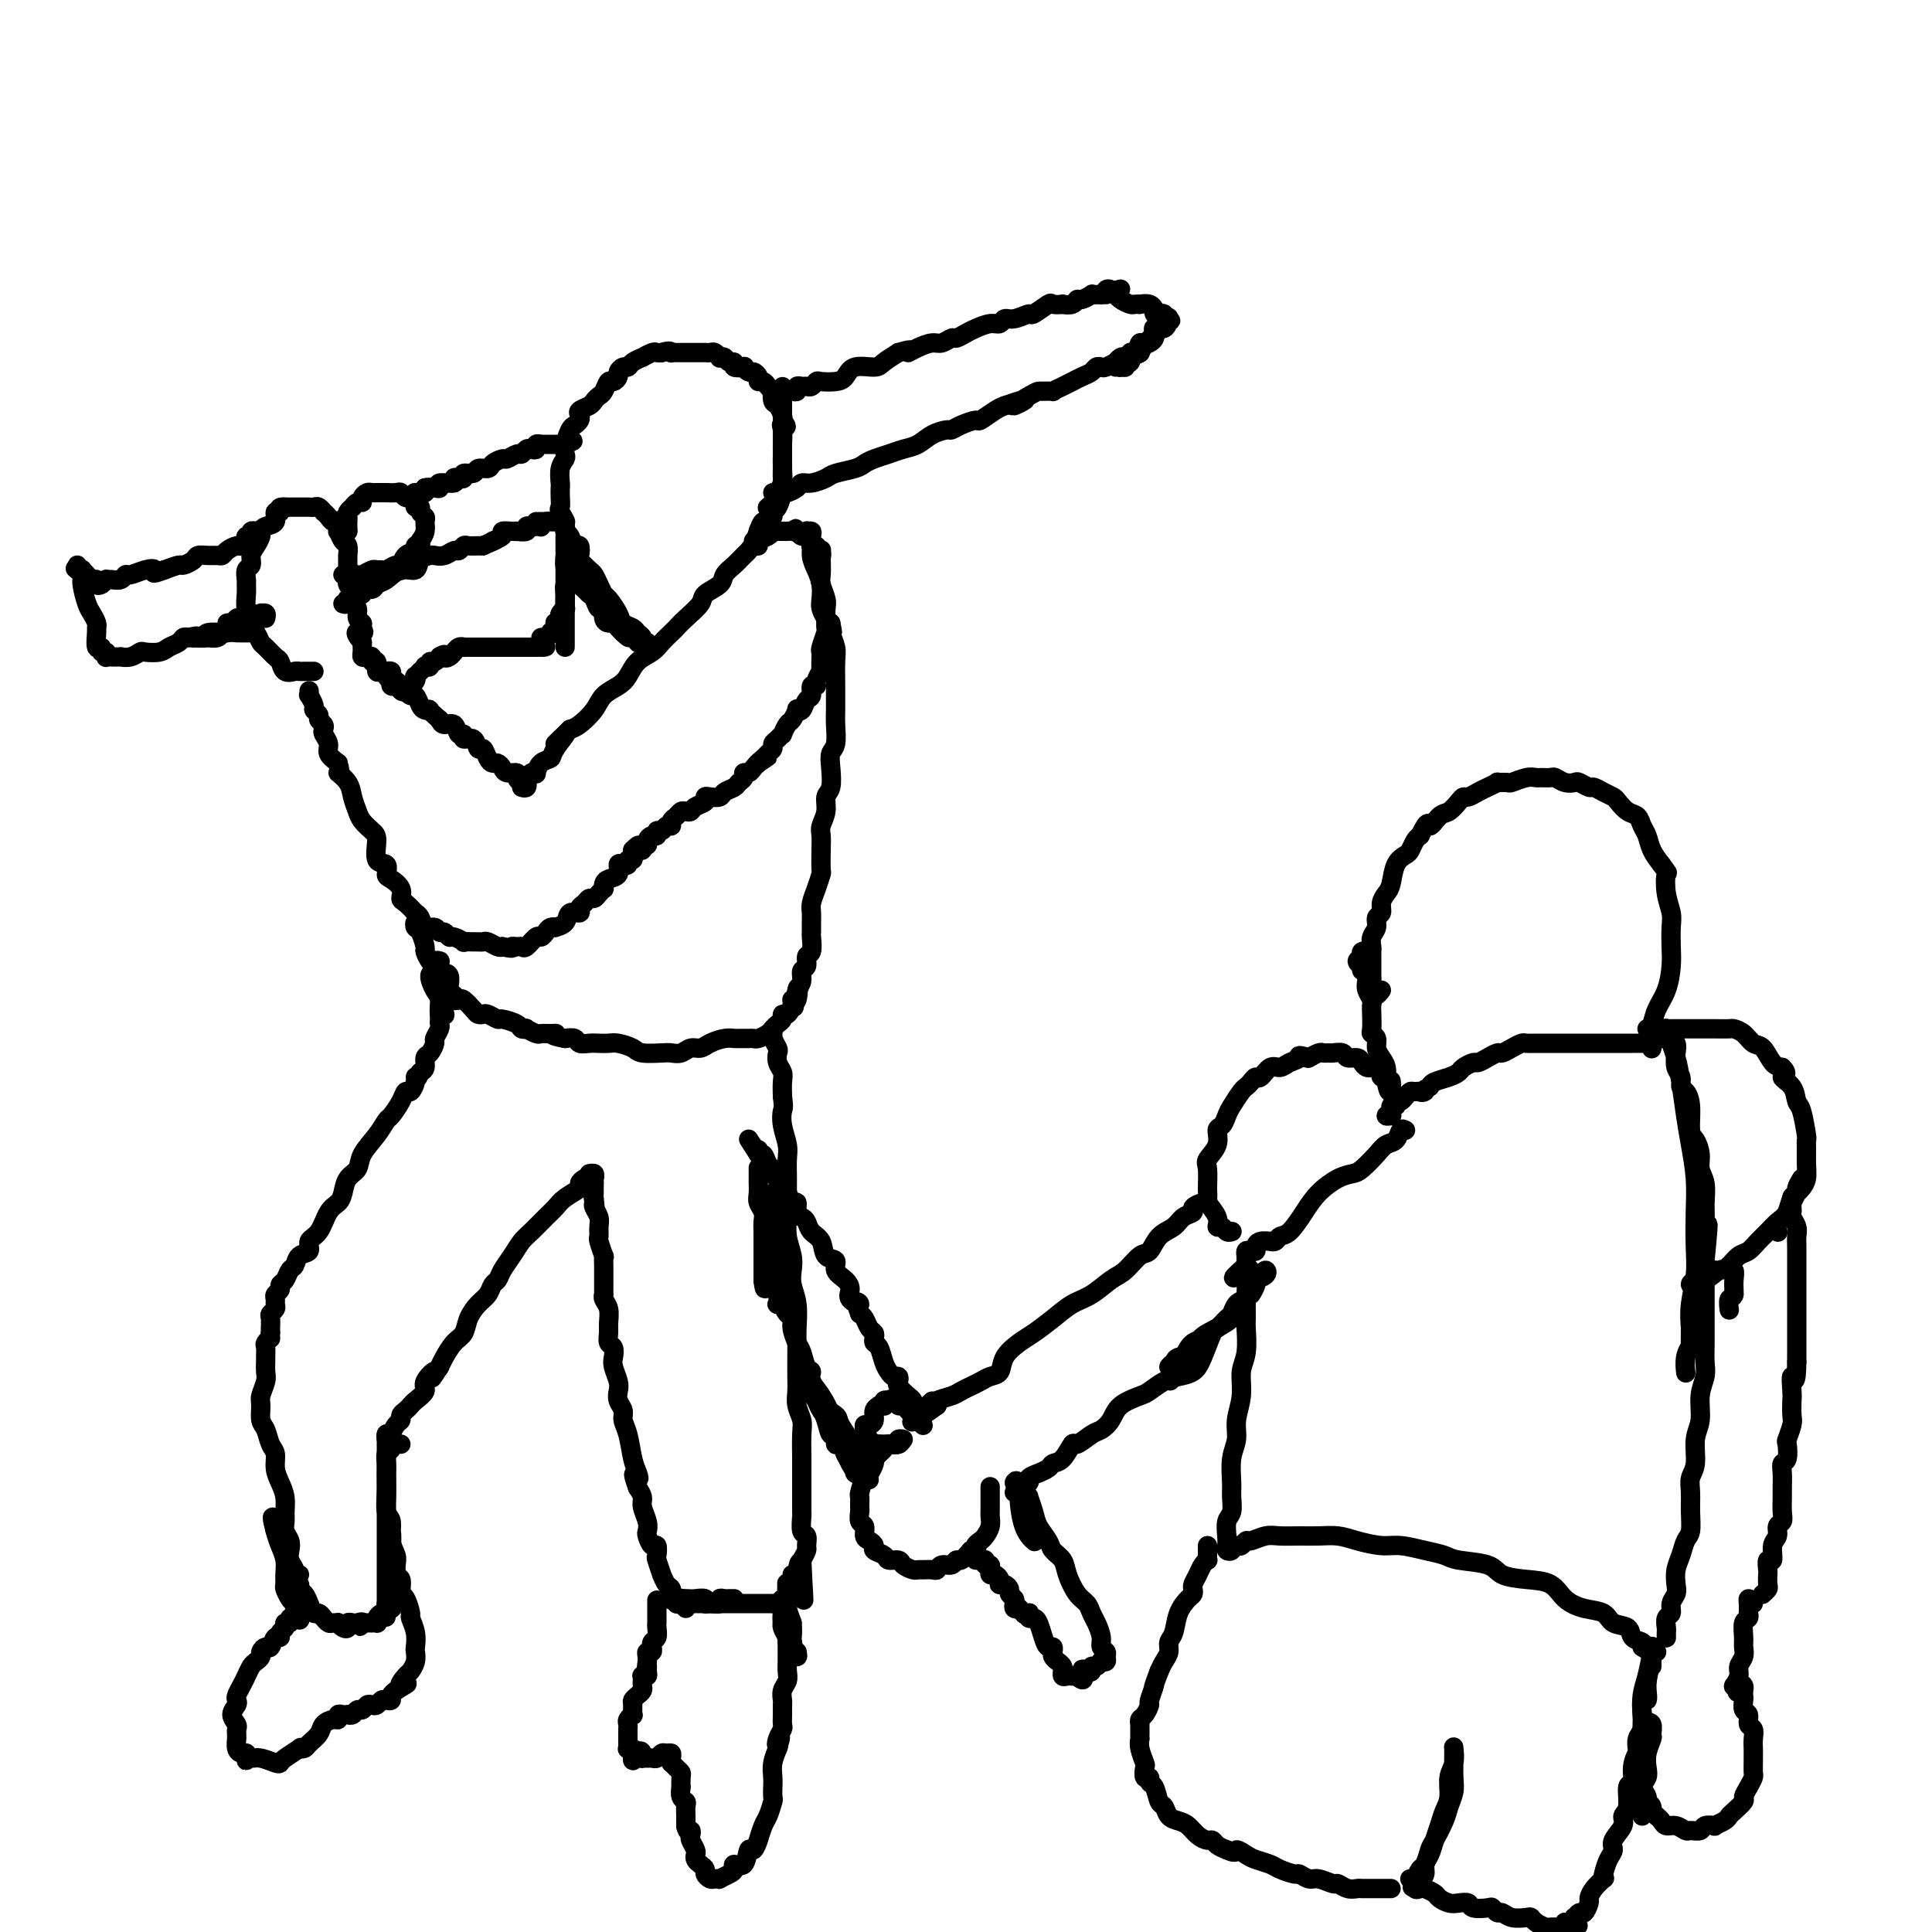 <svg viewBox='0 0 400 400' version='1.1' xmlns='http://www.w3.org/2000/svg' xmlns:xlink='http://www.w3.org/1999/xlink'><g fill='none' stroke='#000000' stroke-width='4' stroke-linecap='round' stroke-linejoin='round'><path d='M170,117c0.008,-0.311 0.016,-0.622 0,-1c-0.016,-0.378 -0.056,-0.823 0,-1c0.056,-0.177 0.207,-0.086 0,0c-0.207,0.086 -0.773,0.166 -1,0c-0.227,-0.166 -0.113,-0.580 0,-1c0.113,-0.420 0.227,-0.847 0,-1c-0.227,-0.153 -0.796,-0.031 -1,0c-0.204,0.031 -0.044,-0.030 0,0c0.044,0.030 -0.030,0.149 0,0c0.030,-0.149 0.163,-0.566 0,-1c-0.163,-0.434 -0.621,-0.886 -1,-1c-0.379,-0.114 -0.680,0.110 -1,0c-0.320,-0.110 -0.660,-0.555 -1,-1'/><path d='M165,110c-0.724,-1.083 -0.036,-0.290 0,0c0.036,0.290 -0.582,0.078 -1,0c-0.418,-0.078 -0.638,-0.021 -1,0c-0.362,0.021 -0.867,0.005 -1,0c-0.133,-0.005 0.106,0.002 0,0c-0.106,-0.002 -0.558,-0.012 -1,0c-0.442,0.012 -0.874,0.046 -1,0c-0.126,-0.046 0.054,-0.171 0,0c-0.054,0.171 -0.343,0.637 -1,1c-0.657,0.363 -1.681,0.621 -2,1c-0.319,0.379 0.067,0.878 0,1c-0.067,0.122 -0.585,-0.133 -1,0c-0.415,0.133 -0.725,0.654 -1,1c-0.275,0.346 -0.516,0.516 -1,1c-0.484,0.484 -1.213,1.284 -2,2c-0.787,0.716 -1.632,1.350 -2,2c-0.368,0.650 -0.260,1.316 -1,2c-0.740,0.684 -2.330,1.387 -3,2c-0.670,0.613 -0.420,1.137 -1,2c-0.580,0.863 -1.989,2.066 -3,3c-1.011,0.934 -1.626,1.600 -2,2c-0.374,0.400 -0.509,0.534 -1,1c-0.491,0.466 -1.338,1.266 -2,2c-0.662,0.734 -1.140,1.403 -2,2c-0.860,0.597 -2.102,1.121 -3,2c-0.898,0.879 -1.452,2.113 -2,3c-0.548,0.887 -1.092,1.428 -2,2c-0.908,0.572 -2.182,1.174 -3,2c-0.818,0.826 -1.182,1.876 -2,3c-0.818,1.124 -2.091,2.321 -3,3c-0.909,0.679 -1.455,0.839 -2,1'/><path d='M118,151c-5.683,5.644 -1.891,1.754 -1,1c0.891,-0.754 -1.120,1.626 -2,3c-0.880,1.374 -0.631,1.740 -1,2c-0.369,0.260 -1.356,0.413 -2,1c-0.644,0.587 -0.943,1.608 -1,2c-0.057,0.392 0.129,0.157 0,0c-0.129,-0.157 -0.573,-0.235 -1,0c-0.427,0.235 -0.836,0.781 -1,1c-0.164,0.219 -0.082,0.109 0,0'/><path d='M108,163c0.401,0.119 0.803,0.238 1,0c0.197,-0.238 0.190,-0.834 0,-1c-0.190,-0.166 -0.562,0.096 -1,0c-0.438,-0.096 -0.944,-0.552 -1,-1c-0.056,-0.448 0.336,-0.890 0,-1c-0.336,-0.110 -1.399,0.113 -2,0c-0.601,-0.113 -0.738,-0.560 -1,-1c-0.262,-0.440 -0.648,-0.872 -1,-1c-0.352,-0.128 -0.670,0.049 -1,0c-0.330,-0.049 -0.670,-0.324 -1,-1c-0.330,-0.676 -0.648,-1.755 -1,-2c-0.352,-0.245 -0.739,0.343 -1,0c-0.261,-0.343 -0.398,-1.616 -1,-2c-0.602,-0.384 -1.671,0.122 -2,0c-0.329,-0.122 0.080,-0.873 0,-1c-0.080,-0.127 -0.650,0.368 -1,0c-0.350,-0.368 -0.479,-1.599 -1,-2c-0.521,-0.401 -1.435,0.028 -2,0c-0.565,-0.028 -0.783,-0.514 -1,-1'/><path d='M91,149c-3.035,-2.626 -2.123,-2.191 -2,-2c0.123,0.191 -0.544,0.139 -1,0c-0.456,-0.139 -0.699,-0.366 -1,-1c-0.301,-0.634 -0.658,-1.677 -1,-2c-0.342,-0.323 -0.669,0.072 -1,0c-0.331,-0.072 -0.666,-0.610 -1,-1c-0.334,-0.390 -0.667,-0.631 -1,-1c-0.333,-0.369 -0.668,-0.867 -1,-1c-0.332,-0.133 -0.662,0.100 -1,0c-0.338,-0.100 -0.683,-0.534 -1,-1c-0.317,-0.466 -0.606,-0.966 -1,-1c-0.394,-0.034 -0.893,0.397 -1,0c-0.107,-0.397 0.178,-1.622 0,-2c-0.178,-0.378 -0.818,0.092 -1,0c-0.182,-0.092 0.095,-0.747 0,-1c-0.095,-0.253 -0.561,-0.106 -1,0c-0.439,0.106 -0.850,0.169 -1,0c-0.150,-0.169 -0.040,-0.571 0,-1c0.040,-0.429 0.011,-0.885 0,-1c-0.011,-0.115 -0.003,0.110 0,0c0.003,-0.110 0.002,-0.555 0,-1'/><path d='M75,133c-2.471,-2.882 -0.647,-2.086 0,-2c0.647,0.086 0.117,-0.539 0,-1c-0.117,-0.461 0.179,-0.757 0,-1c-0.179,-0.243 -0.831,-0.432 -1,-1c-0.169,-0.568 0.147,-1.513 0,-2c-0.147,-0.487 -0.757,-0.515 -1,-1c-0.243,-0.485 -0.118,-1.428 0,-2c0.118,-0.572 0.228,-0.774 0,-1c-0.228,-0.226 -0.793,-0.475 -1,-1c-0.207,-0.525 -0.055,-1.325 0,-2c0.055,-0.675 0.012,-1.226 0,-2c-0.012,-0.774 0.007,-1.771 0,-2c-0.007,-0.229 -0.041,0.309 0,0c0.041,-0.309 0.155,-1.463 0,-2c-0.155,-0.537 -0.581,-0.455 -1,-1c-0.419,-0.545 -0.833,-1.718 -1,-2c-0.167,-0.282 -0.087,0.327 0,0c0.087,-0.327 0.182,-1.589 0,-2c-0.182,-0.411 -0.640,0.030 -1,0c-0.360,-0.030 -0.621,-0.530 -1,-1c-0.379,-0.470 -0.875,-0.911 -1,-1c-0.125,-0.089 0.121,0.172 0,0c-0.121,-0.172 -0.611,-0.778 -1,-1c-0.389,-0.222 -0.678,-0.059 -1,0c-0.322,0.059 -0.676,0.016 -1,0c-0.324,-0.016 -0.616,-0.004 -1,0c-0.384,0.004 -0.860,0.001 -1,0c-0.140,-0.001 0.055,-0.000 0,0c-0.055,0.000 -0.361,0.000 -1,0c-0.639,-0.000 -1.611,-0.000 -2,0c-0.389,0.000 -0.194,0.000 0,0'/><path d='M59,105c-1.860,-0.208 -1.010,0.770 -1,1c0.010,0.230 -0.820,-0.290 -1,0c-0.180,0.290 0.289,1.390 0,2c-0.289,0.610 -1.335,0.729 -2,1c-0.665,0.271 -0.948,0.692 -1,1c-0.052,0.308 0.126,0.501 0,1c-0.126,0.499 -0.555,1.303 -1,2c-0.445,0.697 -0.904,1.285 -1,2c-0.096,0.715 0.171,1.555 0,2c-0.171,0.445 -0.779,0.494 -1,1c-0.221,0.506 -0.055,1.469 0,2c0.055,0.531 -0.000,0.632 0,1c0.000,0.368 0.055,1.004 0,2c-0.055,0.996 -0.222,2.351 0,3c0.222,0.649 0.832,0.593 1,1c0.168,0.407 -0.106,1.279 0,2c0.106,0.721 0.592,1.291 1,2c0.408,0.709 0.738,1.556 1,2c0.262,0.444 0.455,0.483 1,1c0.545,0.517 1.441,1.512 2,2c0.559,0.488 0.779,0.471 1,1c0.221,0.529 0.441,1.606 1,2c0.559,0.394 1.455,0.106 2,0c0.545,-0.106 0.738,-0.028 1,0c0.262,0.028 0.592,0.008 1,0c0.408,-0.008 0.893,-0.002 1,0c0.107,0.002 -0.163,0.001 0,0c0.163,-0.001 0.761,-0.000 1,0c0.239,0.000 0.120,0.000 0,0'/><path d='M64,143c0.033,0.477 0.065,0.954 0,1c-0.065,0.046 -0.229,-0.338 0,0c0.229,0.338 0.850,1.400 1,2c0.150,0.600 -0.170,0.738 0,1c0.170,0.262 0.829,0.647 1,1c0.171,0.353 -0.146,0.675 0,1c0.146,0.325 0.756,0.653 1,1c0.244,0.347 0.123,0.712 0,1c-0.123,0.288 -0.250,0.500 0,1c0.250,0.500 0.875,1.288 1,2c0.125,0.712 -0.250,1.346 0,2c0.250,0.654 1.125,1.327 2,2'/><path d='M70,158c0.819,2.690 -0.132,1.914 0,2c0.132,0.086 1.348,1.035 2,2c0.652,0.965 0.739,1.947 1,3c0.261,1.053 0.695,2.178 1,3c0.305,0.822 0.482,1.343 1,2c0.518,0.657 1.378,1.451 2,2c0.622,0.549 1.006,0.853 1,2c-0.006,1.147 -0.400,3.136 0,4c0.400,0.864 1.595,0.603 2,1c0.405,0.397 0.019,1.453 0,2c-0.019,0.547 0.328,0.585 1,1c0.672,0.415 1.668,1.207 2,2c0.332,0.793 0.001,1.587 0,2c-0.001,0.413 0.327,0.444 1,1c0.673,0.556 1.690,1.636 2,2c0.310,0.364 -0.086,0.010 0,0c0.086,-0.010 0.653,0.322 1,1c0.347,0.678 0.475,1.702 1,2c0.525,0.298 1.449,-0.132 2,0c0.551,0.132 0.730,0.824 1,1c0.270,0.176 0.631,-0.163 1,0c0.369,0.163 0.747,0.828 1,1c0.253,0.172 0.382,-0.150 1,0c0.618,0.150 1.724,0.773 2,1c0.276,0.227 -0.278,0.060 0,0c0.278,-0.060 1.388,-0.012 2,0c0.612,0.012 0.728,-0.010 1,0c0.272,0.010 0.702,0.054 1,0c0.298,-0.054 0.465,-0.207 1,0c0.535,0.207 1.439,0.773 2,1c0.561,0.227 0.781,0.113 1,0'/><path d='M104,196c2.882,0.616 2.085,0.157 2,0c-0.085,-0.157 0.540,-0.013 1,0c0.460,0.013 0.753,-0.104 1,0c0.247,0.104 0.447,0.431 1,0c0.553,-0.431 1.459,-1.618 2,-2c0.541,-0.382 0.717,0.042 1,0c0.283,-0.042 0.671,-0.549 1,-1c0.329,-0.451 0.598,-0.847 1,-1c0.402,-0.153 0.939,-0.065 1,0c0.061,0.065 -0.352,0.105 0,0c0.352,-0.105 1.470,-0.357 2,-1c0.530,-0.643 0.471,-1.679 1,-2c0.529,-0.321 1.647,0.072 2,0c0.353,-0.072 -0.060,-0.611 0,-1c0.060,-0.389 0.594,-0.630 1,-1c0.406,-0.370 0.683,-0.869 1,-1c0.317,-0.131 0.673,0.106 1,0c0.327,-0.106 0.625,-0.553 1,-1c0.375,-0.447 0.826,-0.892 1,-1c0.174,-0.108 0.070,0.121 0,0c-0.070,-0.121 -0.107,-0.593 0,-1c0.107,-0.407 0.358,-0.749 1,-1c0.642,-0.251 1.673,-0.411 2,-1c0.327,-0.589 -0.052,-1.607 0,-2c0.052,-0.393 0.536,-0.161 1,0c0.464,0.161 0.909,0.250 1,0c0.091,-0.250 -0.171,-0.840 0,-1c0.171,-0.160 0.777,0.111 1,0c0.223,-0.111 0.064,-0.603 0,-1c-0.064,-0.397 -0.032,-0.698 0,-1'/><path d='M131,176c1.946,-2.007 1.310,-0.523 1,0c-0.310,0.523 -0.294,0.085 0,0c0.294,-0.085 0.866,0.183 1,0c0.134,-0.183 -0.170,-0.819 0,-1c0.170,-0.181 0.815,0.091 1,0c0.185,-0.091 -0.091,-0.545 0,-1c0.091,-0.455 0.549,-0.910 1,-1c0.451,-0.090 0.895,0.187 1,0c0.105,-0.187 -0.130,-0.838 0,-1c0.130,-0.162 0.626,0.164 1,0c0.374,-0.164 0.625,-0.818 1,-1c0.375,-0.182 0.874,0.109 1,0c0.126,-0.109 -0.121,-0.617 0,-1c0.121,-0.383 0.608,-0.642 1,-1c0.392,-0.358 0.687,-0.817 1,-1c0.313,-0.183 0.644,-0.091 1,0c0.356,0.091 0.738,0.182 1,0c0.262,-0.182 0.403,-0.636 1,-1c0.597,-0.364 1.650,-0.636 2,-1c0.350,-0.364 -0.005,-0.818 0,-1c0.005,-0.182 0.368,-0.090 1,0c0.632,0.090 1.532,0.179 2,0c0.468,-0.179 0.503,-0.626 1,-1c0.497,-0.374 1.457,-0.674 2,-1c0.543,-0.326 0.670,-0.679 1,-1c0.330,-0.321 0.862,-0.611 1,-1c0.138,-0.389 -0.118,-0.877 0,-1c0.118,-0.123 0.609,0.121 1,0c0.391,-0.121 0.683,-0.606 1,-1c0.317,-0.394 0.658,-0.697 1,-1'/><path d='M157,158c3.973,-2.737 0.906,-0.579 0,0c-0.906,0.579 0.348,-0.422 1,-1c0.652,-0.578 0.700,-0.734 1,-1c0.300,-0.266 0.850,-0.644 1,-1c0.150,-0.356 -0.100,-0.691 0,-1c0.100,-0.309 0.551,-0.592 1,-1c0.449,-0.408 0.895,-0.940 1,-1c0.105,-0.060 -0.130,0.351 0,0c0.130,-0.351 0.626,-1.465 1,-2c0.374,-0.535 0.625,-0.490 1,-1c0.375,-0.510 0.875,-1.574 1,-2c0.125,-0.426 -0.125,-0.213 0,0c0.125,0.213 0.626,0.425 1,0c0.374,-0.425 0.621,-1.489 1,-2c0.379,-0.511 0.890,-0.471 1,-1c0.110,-0.529 -0.181,-1.627 0,-2c0.181,-0.373 0.833,-0.019 1,0c0.167,0.019 -0.151,-0.296 0,-1c0.151,-0.704 0.772,-1.797 1,-2c0.228,-0.203 0.065,0.485 0,0c-0.065,-0.485 -0.032,-2.142 0,-3c0.032,-0.858 0.061,-0.915 0,-1c-0.061,-0.085 -0.213,-0.197 0,-1c0.213,-0.803 0.790,-2.297 1,-3c0.210,-0.703 0.052,-0.615 0,-1c-0.052,-0.385 0.000,-1.243 0,-2c-0.000,-0.757 -0.052,-1.413 0,-2c0.052,-0.587 0.210,-1.106 0,-2c-0.210,-0.894 -0.787,-2.164 -1,-3c-0.213,-0.836 -0.061,-1.239 0,-2c0.061,-0.761 0.030,-1.881 0,-3'/><path d='M170,116c0.045,-3.733 0.157,-1.564 0,-1c-0.157,0.564 -0.582,-0.476 -1,-1c-0.418,-0.524 -0.830,-0.533 -1,-1c-0.170,-0.467 -0.098,-1.394 0,-2c0.098,-0.606 0.221,-0.891 0,-1c-0.221,-0.109 -0.787,-0.042 -1,0c-0.213,0.042 -0.072,0.059 0,0c0.072,-0.059 0.075,-0.193 0,0c-0.075,0.193 -0.226,0.712 0,1c0.226,0.288 0.831,0.346 1,1c0.169,0.654 -0.099,1.904 0,3c0.099,1.096 0.565,2.037 1,3c0.435,0.963 0.838,1.946 1,3c0.162,1.054 0.082,2.177 0,3c-0.082,0.823 -0.166,1.344 0,2c0.166,0.656 0.583,1.446 1,2c0.417,0.554 0.833,0.873 1,1c0.167,0.127 0.083,0.064 0,0'/><path d='M172,129c0.635,3.146 0.223,1.512 0,1c-0.223,-0.512 -0.256,0.099 0,1c0.256,0.901 0.801,2.093 1,3c0.199,0.907 0.053,1.529 0,3c-0.053,1.471 -0.013,3.791 0,5c0.013,1.209 -0.000,1.306 0,2c0.000,0.694 0.014,1.983 0,3c-0.014,1.017 -0.055,1.761 0,3c0.055,1.239 0.207,2.975 0,4c-0.207,1.025 -0.772,1.341 -1,2c-0.228,0.659 -0.117,1.661 0,3c0.117,1.339 0.242,3.016 0,4c-0.242,0.984 -0.849,1.276 -1,2c-0.151,0.724 0.156,1.879 0,3c-0.156,1.121 -0.773,2.207 -1,3c-0.227,0.793 -0.064,1.293 0,2c0.064,0.707 0.027,1.621 0,3c-0.027,1.379 -0.046,3.223 0,4c0.046,0.777 0.156,0.487 0,1c-0.156,0.513 -0.578,1.829 -1,3c-0.422,1.171 -0.846,2.195 -1,3c-0.154,0.805 -0.040,1.389 0,2c0.040,0.611 0.007,1.248 0,2c-0.007,0.752 0.013,1.620 0,2c-0.013,0.380 -0.060,0.272 0,1c0.060,0.728 0.227,2.292 0,3c-0.227,0.708 -0.848,0.560 -1,1c-0.152,0.440 0.165,1.468 0,2c-0.165,0.532 -0.814,0.566 -1,1c-0.186,0.434 0.090,1.267 0,2c-0.090,0.733 -0.545,1.367 -1,2'/><path d='M165,205c-1.255,7.766 -0.391,1.682 0,0c0.391,-1.682 0.311,1.037 0,2c-0.311,0.963 -0.853,0.170 -1,0c-0.147,-0.170 0.101,0.283 0,1c-0.101,0.717 -0.552,1.698 -1,2c-0.448,0.302 -0.892,-0.074 -1,0c-0.108,0.074 0.122,0.598 0,1c-0.122,0.402 -0.596,0.682 -1,1c-0.404,0.318 -0.737,0.674 -1,1c-0.263,0.326 -0.456,0.623 -1,1c-0.544,0.377 -1.441,0.833 -2,1c-0.559,0.167 -0.782,0.044 -1,0c-0.218,-0.044 -0.432,-0.009 -1,0c-0.568,0.009 -1.489,-0.008 -2,0c-0.511,0.008 -0.612,0.040 -1,0c-0.388,-0.040 -1.062,-0.150 -2,0c-0.938,0.150 -2.139,0.562 -3,1c-0.861,0.438 -1.383,0.902 -2,1c-0.617,0.098 -1.328,-0.169 -2,0c-0.672,0.169 -1.306,0.775 -2,1c-0.694,0.225 -1.450,0.071 -2,0c-0.550,-0.071 -0.896,-0.057 -2,0c-1.104,0.057 -2.967,0.159 -4,0c-1.033,-0.159 -1.235,-0.579 -2,-1c-0.765,-0.421 -2.093,-0.844 -3,-1c-0.907,-0.156 -1.394,-0.046 -2,0c-0.606,0.046 -1.331,0.026 -2,0c-0.669,-0.026 -1.282,-0.059 -2,0c-0.718,0.059 -1.539,0.208 -2,0c-0.461,-0.208 -0.560,-0.774 -1,-1c-0.440,-0.226 -1.220,-0.113 -2,0'/><path d='M117,215c-3.826,-0.692 -2.392,-0.921 -2,-1c0.392,-0.079 -0.258,-0.007 -1,0c-0.742,0.007 -1.575,-0.050 -2,0c-0.425,0.050 -0.440,0.207 -1,0c-0.560,-0.207 -1.663,-0.777 -2,-1c-0.337,-0.223 0.094,-0.097 0,0c-0.094,0.097 -0.711,0.166 -1,0c-0.289,-0.166 -0.248,-0.566 -1,-1c-0.752,-0.434 -2.296,-0.900 -3,-1c-0.704,-0.100 -0.569,0.168 -1,0c-0.431,-0.168 -1.429,-0.770 -2,-1c-0.571,-0.230 -0.716,-0.086 -1,0c-0.284,0.086 -0.707,0.115 -1,0c-0.293,-0.115 -0.456,-0.374 -1,-1c-0.544,-0.626 -1.470,-1.617 -2,-2c-0.530,-0.383 -0.663,-0.156 -1,0c-0.337,0.156 -0.878,0.242 -1,0c-0.122,-0.242 0.174,-0.810 0,-1c-0.174,-0.190 -0.817,-0.001 -1,0c-0.183,0.001 0.095,-0.185 0,-1c-0.095,-0.815 -0.564,-2.258 -1,-3c-0.436,-0.742 -0.839,-0.783 -1,-1c-0.161,-0.217 -0.081,-0.608 0,-1'/><path d='M91,200c-1.078,-1.601 -0.274,-1.105 0,-1c0.274,0.105 0.016,-0.181 0,0c-0.016,0.181 0.209,0.829 0,1c-0.209,0.171 -0.851,-0.136 -1,0c-0.149,0.136 0.194,0.713 0,1c-0.194,0.287 -0.924,0.283 -1,1c-0.076,0.717 0.501,2.156 1,3c0.499,0.844 0.918,1.094 1,2c0.082,0.906 -0.174,2.470 0,3c0.174,0.530 0.778,0.027 1,0c0.222,-0.027 0.064,0.421 0,0c-0.064,-0.421 -0.032,-1.710 0,-3'/><path d='M92,207c0.171,-0.743 0.098,-1.100 0,-2c-0.098,-0.900 -0.222,-2.344 0,-3c0.222,-0.656 0.791,-0.526 1,0c0.209,0.526 0.060,1.447 0,2c-0.060,0.553 -0.030,0.736 0,1c0.030,0.264 0.060,0.607 0,1c-0.060,0.393 -0.208,0.837 0,1c0.208,0.163 0.774,0.047 1,0c0.226,-0.047 0.113,-0.023 0,0'/><path d='M80,139c-0.114,0.024 -0.227,0.049 0,0c0.227,-0.049 0.796,-0.171 1,0c0.204,0.171 0.044,0.634 0,1c-0.044,0.366 0.027,0.634 0,1c-0.027,0.366 -0.152,0.830 0,1c0.152,0.170 0.579,0.046 1,0c0.421,-0.046 0.834,-0.013 1,0c0.166,0.013 0.083,0.007 0,0'/><path d='M83,142c0.482,0.408 0.186,-0.073 0,0c-0.186,0.073 -0.261,0.700 0,1c0.261,0.300 0.858,0.274 1,0c0.142,-0.274 -0.172,-0.795 0,-1c0.172,-0.205 0.830,-0.092 1,0c0.170,0.092 -0.146,0.164 0,0c0.146,-0.164 0.756,-0.565 1,-1c0.244,-0.435 0.122,-0.905 0,-1c-0.122,-0.095 -0.244,0.184 0,0c0.244,-0.184 0.854,-0.833 1,-1c0.146,-0.167 -0.172,0.147 0,0c0.172,-0.147 0.833,-0.756 1,-1c0.167,-0.244 -0.162,-0.122 0,0c0.162,0.122 0.814,0.243 1,0c0.186,-0.243 -0.094,-0.849 0,-1c0.094,-0.151 0.564,0.152 1,0c0.436,-0.152 0.839,-0.758 1,-1c0.161,-0.242 0.081,-0.121 0,0'/><path d='M91,136c1.421,-0.946 0.972,-0.310 1,0c0.028,0.310 0.533,0.293 1,0c0.467,-0.293 0.895,-0.863 1,-1c0.105,-0.137 -0.112,0.159 0,0c0.112,-0.159 0.555,-0.775 1,-1c0.445,-0.225 0.893,-0.060 1,0c0.107,0.060 -0.126,0.016 0,0c0.126,-0.016 0.611,-0.004 1,0c0.389,0.004 0.680,0.001 1,0c0.320,-0.001 0.668,-0.000 1,0c0.332,0.000 0.648,0.000 1,0c0.352,-0.000 0.738,-0.000 1,0c0.262,0.000 0.399,0.000 1,0c0.601,-0.000 1.668,-0.000 2,0c0.332,0.000 -0.069,0.000 0,0c0.069,-0.000 0.610,-0.000 1,0c0.390,0.000 0.630,0.000 1,0c0.370,-0.000 0.869,-0.000 1,0c0.131,0.000 -0.106,0.000 0,0c0.106,-0.000 0.554,-0.000 1,0c0.446,0.000 0.890,0.000 1,0c0.110,-0.000 -0.115,-0.000 0,0c0.115,0.000 0.569,0.000 1,0c0.431,-0.000 0.837,-0.000 1,0c0.163,0.000 0.081,0.000 0,0'/><path d='M111,134c3.317,-0.266 1.611,0.069 1,0c-0.611,-0.069 -0.126,-0.540 0,-1c0.126,-0.460 -0.106,-0.907 0,-1c0.106,-0.093 0.550,0.168 1,0c0.450,-0.168 0.905,-0.767 1,-1c0.095,-0.233 -0.172,-0.101 0,0c0.172,0.101 0.782,0.172 1,0c0.218,-0.172 0.045,-0.585 0,-1c-0.045,-0.415 0.040,-0.832 0,-1c-0.040,-0.168 -0.203,-0.088 0,0c0.203,0.088 0.772,0.182 1,0c0.228,-0.182 0.114,-0.641 0,-1c-0.114,-0.359 -0.227,-0.617 0,-1c0.227,-0.383 0.793,-0.890 1,-1c0.207,-0.110 0.056,0.179 0,0c-0.056,-0.179 -0.016,-0.825 0,-1c0.016,-0.175 0.008,0.122 0,0c-0.008,-0.122 -0.016,-0.663 0,-1c0.016,-0.337 0.057,-0.472 0,-1c-0.057,-0.528 -0.211,-1.451 0,-2c0.211,-0.549 0.789,-0.724 1,-1c0.211,-0.276 0.057,-0.652 0,-1c-0.057,-0.348 -0.015,-0.668 0,-1c0.015,-0.332 0.004,-0.677 0,-1c-0.004,-0.323 -0.001,-0.623 0,-1c0.001,-0.377 0.000,-0.832 0,-1c-0.000,-0.168 -0.000,-0.048 0,0c0.000,0.048 0.000,0.024 0,0'/><path d='M118,115c1.144,-2.773 0.503,-0.205 0,1c-0.503,1.205 -0.867,1.046 -1,1c-0.133,-0.046 -0.036,0.019 0,1c0.036,0.981 0.010,2.878 0,4c-0.010,1.122 -0.003,1.469 0,2c0.003,0.531 0.001,1.245 0,2c-0.001,0.755 -0.000,1.552 0,2c0.000,0.448 0.000,0.549 0,1c-0.000,0.451 -0.000,1.252 0,2c0.000,0.748 0.000,1.442 0,2c-0.000,0.558 -0.000,0.981 0,1c0.000,0.019 0.000,-0.365 0,-1c-0.000,-0.635 -0.000,-1.520 0,-2c0.000,-0.480 0.000,-0.556 0,-1c-0.000,-0.444 -0.000,-1.257 0,-2c0.000,-0.743 0.000,-1.417 0,-2c-0.000,-0.583 -0.000,-1.075 0,-2c0.000,-0.925 0.000,-2.283 0,-3c-0.000,-0.717 -0.000,-0.792 0,-1c0.000,-0.208 0.000,-0.550 0,-1c-0.000,-0.450 -0.000,-1.007 0,-1c0.000,0.007 0.000,0.579 0,1c-0.000,0.421 -0.000,0.690 0,1c0.000,0.310 0.000,0.660 0,1c-0.000,0.340 0.000,0.668 0,1c0.000,0.332 0.000,0.666 0,1'/><path d='M117,123c0.000,0.955 0.000,0.844 0,1c-0.000,0.156 0.000,0.581 0,1c0.000,0.419 0.000,0.834 0,1c0.000,0.166 0.000,0.083 0,0'/><path d='M117,110c0.000,-0.540 0.000,-1.080 0,-1c-0.000,0.080 -0.000,0.781 0,1c0.000,0.219 0.000,-0.045 0,0c-0.000,0.045 -0.001,0.397 0,1c0.001,0.603 0.003,1.457 0,2c-0.003,0.543 -0.012,0.775 0,1c0.012,0.225 0.046,0.441 0,1c-0.046,0.559 -0.171,1.459 0,2c0.171,0.541 0.637,0.722 1,1c0.363,0.278 0.622,0.652 1,1c0.378,0.348 0.875,0.669 1,1c0.125,0.331 -0.121,0.671 0,1c0.121,0.329 0.611,0.647 1,1c0.389,0.353 0.678,0.742 1,1c0.322,0.258 0.678,0.385 1,1c0.322,0.615 0.611,1.719 1,2c0.389,0.281 0.878,-0.262 1,0c0.122,0.262 -0.122,1.327 0,2c0.122,0.673 0.610,0.954 1,1c0.390,0.046 0.682,-0.141 1,0c0.318,0.141 0.662,0.612 1,1c0.338,0.388 0.669,0.694 1,1'/><path d='M129,131c2.039,2.101 1.137,0.353 1,0c-0.137,-0.353 0.490,0.690 1,1c0.510,0.310 0.903,-0.112 1,0c0.097,0.112 -0.103,0.759 0,1c0.103,0.241 0.508,0.076 1,0c0.492,-0.076 1.072,-0.062 1,0c-0.072,0.062 -0.797,0.172 -1,0c-0.203,-0.172 0.115,-0.625 0,-1c-0.115,-0.375 -0.665,-0.671 -1,-1c-0.335,-0.329 -0.457,-0.689 -1,-1c-0.543,-0.311 -1.507,-0.572 -2,-1c-0.493,-0.428 -0.514,-1.022 -1,-2c-0.486,-0.978 -1.439,-2.341 -2,-3c-0.561,-0.659 -0.732,-0.614 -1,-1c-0.268,-0.386 -0.632,-1.201 -1,-2c-0.368,-0.799 -0.739,-1.581 -1,-2c-0.261,-0.419 -0.413,-0.475 -1,-1c-0.587,-0.525 -1.610,-1.521 -2,-2c-0.390,-0.479 -0.147,-0.443 0,-1c0.147,-0.557 0.197,-1.707 0,-2c-0.197,-0.293 -0.640,0.272 -1,0c-0.360,-0.272 -0.635,-1.381 -1,-2c-0.365,-0.619 -0.818,-0.748 -1,-1c-0.182,-0.252 -0.091,-0.626 0,-1'/><path d='M117,109c-2.260,-3.673 -0.409,-1.356 0,-1c0.409,0.356 -0.622,-1.251 -1,-2c-0.378,-0.749 -0.102,-0.641 0,-1c0.102,-0.359 0.031,-1.185 0,-2c-0.031,-0.815 -0.022,-1.618 0,-2c0.022,-0.382 0.058,-0.342 0,-1c-0.058,-0.658 -0.209,-2.015 0,-3c0.209,-0.985 0.777,-1.598 1,-2c0.223,-0.402 0.102,-0.594 0,-1c-0.102,-0.406 -0.185,-1.026 0,-2c0.185,-0.974 0.636,-2.302 1,-3c0.364,-0.698 0.640,-0.764 1,-1c0.360,-0.236 0.803,-0.640 1,-1c0.197,-0.360 0.147,-0.674 0,-1c-0.147,-0.326 -0.390,-0.663 0,-1c0.390,-0.337 1.414,-0.672 2,-1c0.586,-0.328 0.734,-0.647 1,-1c0.266,-0.353 0.650,-0.739 1,-1c0.350,-0.261 0.667,-0.398 1,-1c0.333,-0.602 0.680,-1.668 1,-2c0.320,-0.332 0.611,0.069 1,0c0.389,-0.069 0.876,-0.610 1,-1c0.124,-0.390 -0.117,-0.630 0,-1c0.117,-0.370 0.590,-0.869 1,-1c0.410,-0.131 0.758,0.105 1,0c0.242,-0.105 0.380,-0.550 1,-1c0.620,-0.450 1.724,-0.905 2,-1c0.276,-0.095 -0.277,0.170 0,0c0.277,-0.170 1.382,-0.777 2,-1c0.618,-0.223 0.748,-0.064 1,0c0.252,0.064 0.626,0.032 1,0'/><path d='M137,73c1.858,-0.619 2.003,-0.166 2,0c-0.003,0.166 -0.155,0.044 0,0c0.155,-0.044 0.618,-0.012 1,0c0.382,0.012 0.685,0.003 1,0c0.315,-0.003 0.644,-0.001 1,0c0.356,0.001 0.739,0.001 1,0c0.261,-0.001 0.398,-0.001 1,0c0.602,0.001 1.668,0.004 2,0c0.332,-0.004 -0.069,-0.015 0,0c0.069,0.015 0.610,0.055 1,0c0.390,-0.055 0.629,-0.207 1,0c0.371,0.207 0.874,0.772 1,1c0.126,0.228 -0.126,0.117 0,0c0.126,-0.117 0.630,-0.241 1,0c0.370,0.241 0.606,0.848 1,1c0.394,0.152 0.946,-0.152 1,0c0.054,0.152 -0.389,0.758 0,1c0.389,0.242 1.611,0.120 2,0c0.389,-0.120 -0.054,-0.238 0,0c0.054,0.238 0.606,0.834 1,1c0.394,0.166 0.630,-0.096 1,0c0.370,0.096 0.873,0.552 1,1c0.127,0.448 -0.124,0.889 0,1c0.124,0.111 0.621,-0.107 1,0c0.379,0.107 0.640,0.538 1,1c0.360,0.462 0.818,0.953 1,1c0.182,0.047 0.087,-0.352 0,0c-0.087,0.352 -0.168,1.455 0,2c0.168,0.545 0.584,0.531 1,1c0.416,0.469 0.833,1.420 1,2c0.167,0.580 0.083,0.790 0,1'/><path d='M162,87c1.547,2.068 0.415,1.239 0,1c-0.415,-0.239 -0.111,0.111 0,1c0.111,0.889 0.030,2.317 0,3c-0.030,0.683 -0.008,0.620 0,1c0.008,0.380 0.002,1.201 0,2c-0.002,0.799 0.000,1.574 0,2c-0.000,0.426 -0.003,0.503 0,1c0.003,0.497 0.011,1.414 0,2c-0.011,0.586 -0.040,0.839 0,1c0.040,0.161 0.150,0.228 0,1c-0.150,0.772 -0.561,2.249 -1,3c-0.439,0.751 -0.905,0.775 -1,1c-0.095,0.225 0.181,0.652 0,1c-0.181,0.348 -0.818,0.618 -1,1c-0.182,0.382 0.090,0.877 0,1c-0.090,0.123 -0.544,-0.127 -1,0c-0.456,0.127 -0.916,0.632 -1,1c-0.084,0.368 0.208,0.599 0,1c-0.208,0.401 -0.917,0.972 -1,1c-0.083,0.028 0.458,-0.486 1,-1'/><path d='M157,111c-0.823,1.449 -0.379,0.071 0,-1c0.379,-1.071 0.693,-1.834 1,-2c0.307,-0.166 0.608,0.266 1,0c0.392,-0.266 0.876,-1.229 1,-2c0.124,-0.771 -0.110,-1.351 0,-2c0.110,-0.649 0.565,-1.366 1,-2c0.435,-0.634 0.848,-1.184 1,-2c0.152,-0.816 0.041,-1.898 0,-3c-0.041,-1.102 -0.011,-2.224 0,-3c0.011,-0.776 0.003,-1.205 0,-2c-0.003,-0.795 -0.001,-1.955 0,-3c0.001,-1.045 0.000,-1.975 0,-3c-0.000,-1.025 -0.000,-2.144 0,-3c0.000,-0.856 0.000,-1.450 0,-2c-0.000,-0.550 -0.000,-1.056 0,-1c0.000,0.056 0.000,0.675 0,1c-0.000,0.325 -0.000,0.355 0,1c0.000,0.645 0.000,1.905 0,3c-0.000,1.095 -0.000,2.023 0,3c0.000,0.977 0.001,2.001 0,3c-0.001,0.999 -0.003,1.972 0,3c0.003,1.028 0.012,2.110 0,3c-0.012,0.890 -0.044,1.589 0,2c0.044,0.411 0.166,0.534 0,1c-0.166,0.466 -0.619,1.276 -1,2c-0.381,0.724 -0.691,1.362 -1,2'/><path d='M160,104c-0.250,3.940 0.125,1.792 0,1c-0.125,-0.792 -0.750,-0.226 -1,0c-0.250,0.226 -0.125,0.113 0,0'/><path d='M91,209c0.000,-0.504 0.000,-1.008 0,-1c-0.000,0.008 -0.000,0.527 0,1c0.000,0.473 0.001,0.899 0,1c-0.001,0.101 -0.004,-0.124 0,0c0.004,0.124 0.016,0.595 0,1c-0.016,0.405 -0.060,0.742 0,1c0.060,0.258 0.222,0.435 0,1c-0.222,0.565 -0.829,1.517 -1,2c-0.171,0.483 0.095,0.497 0,1c-0.095,0.503 -0.551,1.496 -1,2c-0.449,0.504 -0.890,0.520 -1,1c-0.110,0.480 0.111,1.423 0,2c-0.111,0.577 -0.556,0.789 -1,1'/><path d='M87,222c-0.858,2.211 -1.002,1.238 -1,1c0.002,-0.238 0.151,0.259 0,1c-0.151,0.741 -0.603,1.727 -1,2c-0.397,0.273 -0.738,-0.168 -1,0c-0.262,0.168 -0.445,0.943 -1,2c-0.555,1.057 -1.481,2.394 -2,3c-0.519,0.606 -0.629,0.479 -1,1c-0.371,0.521 -1.003,1.690 -2,3c-0.997,1.310 -2.360,2.760 -3,4c-0.640,1.240 -0.556,2.270 -1,3c-0.444,0.730 -1.417,1.162 -2,2c-0.583,0.838 -0.777,2.083 -1,3c-0.223,0.917 -0.475,1.507 -1,2c-0.525,0.493 -1.324,0.891 -2,2c-0.676,1.109 -1.228,2.931 -2,4c-0.772,1.069 -1.765,1.385 -2,2c-0.235,0.615 0.288,1.531 0,2c-0.288,0.469 -1.388,0.493 -2,1c-0.612,0.507 -0.737,1.498 -1,2c-0.263,0.502 -0.663,0.516 -1,1c-0.337,0.484 -0.612,1.439 -1,2c-0.388,0.561 -0.889,0.728 -1,1c-0.111,0.272 0.167,0.650 0,1c-0.167,0.350 -0.781,0.671 -1,1c-0.219,0.329 -0.045,0.664 0,1c0.045,0.336 -0.041,0.671 0,1c0.041,0.329 0.207,0.652 0,1c-0.207,0.348 -0.787,0.722 -1,1c-0.213,0.278 -0.057,0.459 0,1c0.057,0.541 0.016,1.440 0,2c-0.016,0.560 -0.008,0.780 0,1'/><path d='M56,276c-0.249,1.721 0.130,1.024 0,1c-0.130,-0.024 -0.767,0.627 -1,1c-0.233,0.373 -0.061,0.469 0,1c0.061,0.531 0.013,1.497 0,2c-0.013,0.503 0.011,0.542 0,1c-0.011,0.458 -0.056,1.334 0,2c0.056,0.666 0.214,1.122 0,2c-0.214,0.878 -0.801,2.179 -1,3c-0.199,0.821 -0.011,1.164 0,2c0.011,0.836 -0.155,2.166 0,3c0.155,0.834 0.633,1.171 1,2c0.367,0.829 0.624,2.150 1,3c0.376,0.850 0.871,1.229 1,2c0.129,0.771 -0.109,1.936 0,3c0.109,1.064 0.564,2.028 1,3c0.436,0.972 0.853,1.951 1,3c0.147,1.049 0.026,2.168 0,3c-0.026,0.832 0.045,1.378 0,2c-0.045,0.622 -0.204,1.322 0,2c0.204,0.678 0.772,1.334 1,2c0.228,0.666 0.117,1.341 0,2c-0.117,0.659 -0.241,1.301 0,2c0.241,0.699 0.848,1.455 1,2c0.152,0.545 -0.151,0.877 0,1c0.151,0.123 0.758,0.035 1,0c0.242,-0.035 0.121,-0.018 0,0'/><path d='M160,215c0.002,-0.819 0.004,-1.638 0,-2c-0.004,-0.362 -0.015,-0.267 0,0c0.015,0.267 0.056,0.704 0,1c-0.056,0.296 -0.207,0.450 0,1c0.207,0.550 0.774,1.498 1,2c0.226,0.502 0.113,0.560 0,1c-0.113,0.440 -0.226,1.262 0,2c0.226,0.738 0.792,1.391 1,2c0.208,0.609 0.060,1.174 0,2c-0.060,0.826 -0.030,1.913 0,3'/><path d='M162,227c0.326,2.409 0.140,2.433 0,3c-0.140,0.567 -0.234,1.677 0,3c0.234,1.323 0.795,2.860 1,4c0.205,1.140 0.054,1.883 0,3c-0.054,1.117 -0.011,2.610 0,4c0.011,1.390 -0.011,2.679 0,4c0.011,1.321 0.054,2.674 0,4c-0.054,1.326 -0.207,2.625 0,4c0.207,1.375 0.773,2.826 1,4c0.227,1.174 0.113,2.071 0,3c-0.113,0.929 -0.226,1.889 0,3c0.226,1.111 0.793,2.373 1,4c0.207,1.627 0.056,3.618 0,5c-0.056,1.382 -0.016,2.155 0,3c0.016,0.845 0.008,1.763 0,3c-0.008,1.237 -0.016,2.794 0,4c0.016,1.206 0.057,2.063 0,3c-0.057,0.937 -0.211,1.956 0,3c0.211,1.044 0.789,2.113 1,3c0.211,0.887 0.057,1.591 0,3c-0.057,1.409 -0.015,3.523 0,5c0.015,1.477 0.004,2.316 0,3c-0.004,0.684 -0.002,1.213 0,2c0.002,0.787 0.004,1.831 0,3c-0.004,1.169 -0.015,2.464 0,3c0.015,0.536 0.057,0.314 0,1c-0.057,0.686 -0.214,2.281 0,3c0.214,0.719 0.800,0.564 1,1c0.200,0.436 0.015,1.464 0,2c-0.015,0.536 0.138,0.582 0,1c-0.138,0.418 -0.569,1.209 -1,2'/><path d='M166,323c0.684,15.257 0.394,5.401 0,2c-0.394,-3.401 -0.893,-0.347 -1,1c-0.107,1.347 0.179,0.987 0,1c-0.179,0.013 -0.821,0.400 -1,1c-0.179,0.600 0.105,1.415 0,2c-0.105,0.585 -0.601,0.941 -1,1c-0.399,0.059 -0.702,-0.180 -1,0c-0.298,0.180 -0.589,0.780 -1,1c-0.411,0.220 -0.940,0.059 -1,0c-0.060,-0.059 0.349,-0.016 0,0c-0.349,0.016 -1.457,0.004 -2,0c-0.543,-0.004 -0.520,-0.001 -1,0c-0.480,0.001 -1.462,0.000 -2,0c-0.538,-0.000 -0.633,-0.000 -1,0c-0.367,0.000 -1.005,0.000 -2,0c-0.995,-0.000 -2.347,-0.000 -3,0c-0.653,0.000 -0.609,0.001 -1,0c-0.391,-0.001 -1.219,-0.004 -2,0c-0.781,0.004 -1.516,0.015 -2,0c-0.484,-0.015 -0.718,-0.057 -1,0c-0.282,0.057 -0.612,0.211 -1,0c-0.388,-0.211 -0.835,-0.788 -1,-1c-0.165,-0.212 -0.047,-0.061 0,0c0.047,0.061 0.024,0.030 0,0'/><path d='M141,331c-2.956,-0.159 -0.345,-0.057 1,0c1.345,0.057 1.426,0.069 2,0c0.574,-0.069 1.641,-0.218 2,0c0.359,0.218 0.008,0.805 0,1c-0.008,0.195 0.326,-0.000 1,0c0.674,0.000 1.687,0.196 2,0c0.313,-0.196 -0.074,-0.785 0,-1c0.074,-0.215 0.608,-0.058 1,0c0.392,0.058 0.641,0.015 1,0c0.359,-0.015 0.827,-0.004 1,0c0.173,0.004 0.049,0.001 0,0c-0.049,-0.001 -0.025,-0.001 0,0'/><path d='M142,333c-0.455,-0.415 -0.910,-0.830 -1,-1c-0.090,-0.170 0.186,-0.096 0,0c-0.186,0.096 -0.834,0.215 -1,0c-0.166,-0.215 0.149,-0.763 0,-1c-0.149,-0.237 -0.762,-0.163 -1,0c-0.238,0.163 -0.101,0.414 0,0c0.101,-0.414 0.167,-1.495 0,-2c-0.167,-0.505 -0.567,-0.434 -1,-1c-0.433,-0.566 -0.900,-1.767 -1,-2c-0.100,-0.233 0.167,0.504 0,0c-0.167,-0.504 -0.766,-2.247 -1,-3c-0.234,-0.753 -0.101,-0.516 0,-1c0.101,-0.484 0.172,-1.690 0,-2c-0.172,-0.310 -0.586,0.275 -1,0c-0.414,-0.275 -0.828,-1.410 -1,-2c-0.172,-0.590 -0.101,-0.633 0,-1c0.101,-0.367 0.233,-1.057 0,-2c-0.233,-0.943 -0.832,-2.138 -1,-3c-0.168,-0.862 0.095,-1.389 0,-2c-0.095,-0.611 -0.547,-1.305 -1,-2'/><path d='M132,308c-1.560,-4.290 -0.461,-2.514 0,-2c0.461,0.514 0.282,-0.232 0,-1c-0.282,-0.768 -0.668,-1.556 -1,-3c-0.332,-1.444 -0.611,-3.542 -1,-5c-0.389,-1.458 -0.888,-2.276 -1,-3c-0.112,-0.724 0.162,-1.352 0,-2c-0.162,-0.648 -0.762,-1.314 -1,-2c-0.238,-0.686 -0.115,-1.392 0,-2c0.115,-0.608 0.223,-1.118 0,-2c-0.223,-0.882 -0.778,-2.138 -1,-3c-0.222,-0.862 -0.112,-1.332 0,-2c0.112,-0.668 0.227,-1.533 0,-2c-0.227,-0.467 -0.797,-0.534 -1,-1c-0.203,-0.466 -0.040,-1.330 0,-2c0.040,-0.670 -0.042,-1.145 0,-2c0.042,-0.855 0.207,-2.089 0,-3c-0.207,-0.911 -0.788,-1.500 -1,-2c-0.212,-0.500 -0.057,-0.911 0,-1c0.057,-0.089 0.015,0.142 0,0c-0.015,-0.142 -0.004,-0.659 0,-1c0.004,-0.341 0.002,-0.505 0,-1c-0.002,-0.495 -0.004,-1.320 0,-2c0.004,-0.680 0.015,-1.214 0,-2c-0.015,-0.786 -0.057,-1.824 0,-2c0.057,-0.176 0.212,0.511 0,0c-0.212,-0.511 -0.793,-2.221 -1,-3c-0.207,-0.779 -0.042,-0.629 0,-1c0.042,-0.371 -0.040,-1.264 0,-2c0.040,-0.736 0.203,-1.313 0,-2c-0.203,-0.687 -0.772,-1.482 -1,-2c-0.228,-0.518 -0.114,-0.759 0,-1'/><path d='M123,249c-1.392,-9.084 -0.373,-2.293 0,0c0.373,2.293 0.100,0.090 0,-1c-0.100,-1.090 -0.027,-1.065 0,-1c0.027,0.065 0.008,0.171 0,0c-0.008,-0.171 -0.006,-0.620 0,-1c0.006,-0.380 0.015,-0.690 0,-1c-0.015,-0.310 -0.056,-0.619 0,-1c0.056,-0.381 0.207,-0.833 0,-1c-0.207,-0.167 -0.774,-0.048 -1,0c-0.226,0.048 -0.113,0.024 0,0'/><path d='M123,245c-0.025,-0.957 -0.050,-1.913 0,-2c0.050,-0.087 0.174,0.697 0,1c-0.174,0.303 -0.645,0.126 -1,0c-0.355,-0.126 -0.595,-0.199 -1,0c-0.405,0.199 -0.975,0.671 -1,1c-0.025,0.329 0.495,0.515 0,1c-0.495,0.485 -2.005,1.270 -3,2c-0.995,0.730 -1.474,1.406 -2,2c-0.526,0.594 -1.100,1.107 -2,2c-0.900,0.893 -2.125,2.165 -3,3c-0.875,0.835 -1.401,1.231 -2,2c-0.599,0.769 -1.273,1.911 -2,3c-0.727,1.089 -1.507,2.125 -2,3c-0.493,0.875 -0.699,1.588 -1,2c-0.301,0.412 -0.696,0.523 -1,1c-0.304,0.477 -0.518,1.320 -1,2c-0.482,0.680 -1.232,1.197 -2,2c-0.768,0.803 -1.554,1.892 -2,3c-0.446,1.108 -0.553,2.235 -1,3c-0.447,0.765 -1.236,1.167 -2,2c-0.764,0.833 -1.504,2.095 -2,3c-0.496,0.905 -0.748,1.452 -1,2'/><path d='M91,283c-2.727,4.152 -1.045,1.532 -1,1c0.045,-0.532 -1.546,1.023 -2,2c-0.454,0.977 0.228,1.375 0,2c-0.228,0.625 -1.367,1.477 -2,2c-0.633,0.523 -0.761,0.716 -1,1c-0.239,0.284 -0.590,0.658 -1,1c-0.410,0.342 -0.879,0.652 -1,1c-0.121,0.348 0.107,0.733 0,1c-0.107,0.267 -0.550,0.416 -1,1c-0.450,0.584 -0.906,1.603 -1,2c-0.094,0.397 0.175,0.173 0,0c-0.175,-0.173 -0.793,-0.295 -1,0c-0.207,0.295 -0.003,1.007 0,1c0.003,-0.007 -0.195,-0.734 0,-1c0.195,-0.266 0.783,-0.072 1,0c0.217,0.072 0.062,0.020 0,0c-0.062,-0.020 -0.031,-0.010 0,0'/><path d='M83,299c-0.301,0.026 -0.603,0.051 -1,0c-0.397,-0.051 -0.891,-0.179 -1,0c-0.109,0.179 0.167,0.663 0,1c-0.167,0.337 -0.777,0.525 -1,1c-0.223,0.475 -0.060,1.235 0,2c0.060,0.765 0.016,1.535 0,2c-0.016,0.465 -0.004,0.624 0,1c0.004,0.376 0.001,0.968 0,1c-0.001,0.032 -0.000,-0.497 0,0c0.000,0.497 0.000,2.021 0,3c-0.000,0.979 -0.000,1.412 0,2c0.000,0.588 0.000,1.330 0,2c-0.000,0.670 -0.000,1.267 0,2c0.000,0.733 0.000,1.602 0,2c-0.000,0.398 -0.000,0.324 0,1c0.000,0.676 0.000,2.104 0,3c-0.000,0.896 -0.000,1.262 0,2c0.000,0.738 0.000,1.847 0,3c-0.000,1.153 -0.000,2.349 0,3c0.000,0.651 0.000,0.757 0,1c-0.000,0.243 -0.000,0.621 0,1'/><path d='M80,332c-0.061,5.017 -0.212,2.059 0,1c0.212,-1.059 0.789,-0.219 1,0c0.211,0.219 0.058,-0.184 0,-1c-0.058,-0.816 -0.019,-2.046 0,-3c0.019,-0.954 0.019,-1.632 0,-3c-0.019,-1.368 -0.058,-3.427 0,-5c0.058,-1.573 0.212,-2.661 0,-4c-0.212,-1.339 -0.789,-2.928 -1,-4c-0.211,-1.072 -0.057,-1.626 0,-3c0.057,-1.374 0.015,-3.569 0,-5c-0.015,-1.431 -0.004,-2.097 0,-3c0.004,-0.903 0.001,-2.042 0,-3c-0.001,-0.958 -0.000,-1.733 0,-2c0.000,-0.267 0.000,-0.025 0,0c-0.000,0.025 -0.000,-0.166 0,0c0.000,0.166 0.000,0.689 0,1c-0.000,0.311 -0.001,0.409 0,1c0.001,0.591 0.004,1.676 0,3c-0.004,1.324 -0.016,2.889 0,4c0.016,1.111 0.061,1.768 0,3c-0.061,1.232 -0.226,3.040 0,4c0.226,0.960 0.845,1.073 1,2c0.155,0.927 -0.155,2.668 0,4c0.155,1.332 0.773,2.254 1,3c0.227,0.746 0.061,1.316 0,2c-0.061,0.684 -0.017,1.481 0,2c0.017,0.519 0.009,0.759 0,1'/><path d='M82,327c0.309,4.530 0.080,1.854 0,1c-0.080,-0.854 -0.011,0.114 0,1c0.011,0.886 -0.036,1.692 0,2c0.036,0.308 0.153,0.120 0,0c-0.153,-0.120 -0.577,-0.172 -1,0c-0.423,0.172 -0.845,0.568 -1,1c-0.155,0.432 -0.044,0.900 0,1c0.044,0.100 0.022,-0.166 0,0c-0.022,0.166 -0.045,0.766 0,1c0.045,0.234 0.157,0.101 0,0c-0.157,-0.101 -0.582,-0.171 -1,0c-0.418,0.171 -0.829,0.582 -1,1c-0.171,0.418 -0.101,0.844 0,1c0.101,0.156 0.234,0.042 0,0c-0.234,-0.042 -0.836,-0.011 -1,0c-0.164,0.011 0.110,0.003 0,0c-0.110,-0.003 -0.603,-0.001 -1,0c-0.397,0.001 -0.699,0.000 -1,0'/><path d='M75,336c-1.034,1.393 -0.119,0.377 0,0c0.119,-0.377 -0.559,-0.114 -1,0c-0.441,0.114 -0.644,0.079 -1,0c-0.356,-0.079 -0.865,-0.203 -1,0c-0.135,0.203 0.104,0.734 0,1c-0.104,0.266 -0.552,0.269 -1,0c-0.448,-0.269 -0.894,-0.808 -1,-1c-0.106,-0.192 0.130,-0.036 0,0c-0.130,0.036 -0.626,-0.047 -1,0c-0.374,0.047 -0.625,0.224 -1,0c-0.375,-0.224 -0.874,-0.850 -1,-1c-0.126,-0.150 0.121,0.178 0,0c-0.121,-0.178 -0.611,-0.860 -1,-1c-0.389,-0.140 -0.678,0.261 -1,0c-0.322,-0.261 -0.679,-1.183 -1,-2c-0.321,-0.817 -0.607,-1.528 -1,-2c-0.393,-0.472 -0.893,-0.706 -1,-1c-0.107,-0.294 0.177,-0.650 0,-1c-0.177,-0.350 -0.817,-0.696 -1,-1c-0.183,-0.304 0.091,-0.568 0,-1c-0.091,-0.432 -0.546,-1.034 -1,-2c-0.454,-0.966 -0.905,-2.297 -1,-3c-0.095,-0.703 0.167,-0.779 0,-1c-0.167,-0.221 -0.763,-0.587 -1,-1c-0.237,-0.413 -0.115,-0.874 0,-1c0.115,-0.126 0.223,0.081 0,0c-0.223,-0.081 -0.778,-0.452 -1,-1c-0.222,-0.548 -0.111,-1.274 0,-2'/><path d='M57,315c-1.127,-2.321 -0.445,0.376 0,2c0.445,1.624 0.654,2.174 1,3c0.346,0.826 0.828,1.927 1,3c0.172,1.073 0.035,2.119 0,3c-0.035,0.881 0.033,1.598 0,2c-0.033,0.402 -0.166,0.490 0,1c0.166,0.510 0.633,1.443 1,2c0.367,0.557 0.634,0.737 1,1c0.366,0.263 0.829,0.609 1,1c0.171,0.391 0.049,0.826 0,1c-0.049,0.174 -0.024,0.087 0,0'/><path d='M62,334c0.529,2.874 -0.647,0.559 -1,0c-0.353,-0.559 0.117,0.638 0,1c-0.117,0.362 -0.820,-0.111 -1,0c-0.180,0.111 0.163,0.804 0,1c-0.163,0.196 -0.831,-0.107 -1,0c-0.169,0.107 0.162,0.625 0,1c-0.162,0.375 -0.817,0.607 -1,1c-0.183,0.393 0.105,0.945 0,1c-0.105,0.055 -0.602,-0.389 -1,0c-0.398,0.389 -0.698,1.610 -1,2c-0.302,0.390 -0.606,-0.051 -1,0c-0.394,0.051 -0.879,0.594 -1,1c-0.121,0.406 0.123,0.675 0,1c-0.123,0.325 -0.611,0.707 -1,1c-0.389,0.293 -0.679,0.498 -1,1c-0.321,0.502 -0.673,1.299 -1,2c-0.327,0.701 -0.628,1.304 -1,2c-0.372,0.696 -0.814,1.486 -1,2c-0.186,0.514 -0.117,0.754 0,1c0.117,0.246 0.280,0.499 0,1c-0.280,0.501 -1.003,1.249 -1,2c0.003,0.751 0.733,1.506 1,2c0.267,0.494 0.071,0.727 0,1c-0.071,0.273 -0.016,0.585 0,1c0.016,0.415 -0.006,0.934 0,1c0.006,0.066 0.040,-0.322 0,0c-0.040,0.322 -0.155,1.354 0,2c0.155,0.646 0.580,0.905 1,1c0.420,0.095 0.834,0.027 1,0c0.166,-0.027 0.083,-0.014 0,0'/><path d='M51,363c0.115,2.388 -0.099,1.358 0,1c0.099,-0.358 0.511,-0.045 1,0c0.489,0.045 1.057,-0.177 2,0c0.943,0.177 2.262,0.755 3,1c0.738,0.245 0.895,0.157 1,0c0.105,-0.157 0.160,-0.384 1,-1c0.840,-0.616 2.467,-1.621 3,-2c0.533,-0.379 -0.027,-0.132 0,0c0.027,0.132 0.641,0.151 1,0c0.359,-0.151 0.464,-0.470 1,-1c0.536,-0.530 1.502,-1.270 2,-2c0.498,-0.730 0.529,-1.449 1,-2c0.471,-0.551 1.384,-0.932 2,-1c0.616,-0.068 0.935,0.178 1,0c0.065,-0.178 -0.123,-0.779 0,-1c0.123,-0.221 0.558,-0.063 1,0c0.442,0.063 0.892,0.032 1,0c0.108,-0.032 -0.126,-0.065 0,0c0.126,0.065 0.611,0.227 1,0c0.389,-0.227 0.682,-0.845 1,-1c0.318,-0.155 0.663,0.151 1,0c0.337,-0.151 0.667,-0.759 1,-1c0.333,-0.241 0.667,-0.116 1,0c0.333,0.116 0.663,0.224 1,0c0.337,-0.224 0.682,-0.781 1,-1c0.318,-0.219 0.611,-0.100 1,0c0.389,0.100 0.874,0.181 1,0c0.126,-0.181 -0.107,-0.623 0,-1c0.107,-0.377 0.553,-0.688 1,-1'/><path d='M82,350c4.045,-2.435 1.658,-1.024 1,-1c-0.658,0.024 0.412,-1.340 1,-2c0.588,-0.660 0.695,-0.616 1,-1c0.305,-0.384 0.810,-1.196 1,-2c0.190,-0.804 0.066,-1.600 0,-2c-0.066,-0.400 -0.073,-0.405 0,-1c0.073,-0.595 0.226,-1.781 0,-3c-0.226,-1.219 -0.831,-2.472 -1,-3c-0.169,-0.528 0.099,-0.331 0,-1c-0.099,-0.669 -0.565,-2.206 -1,-3c-0.435,-0.794 -0.838,-0.847 -1,-1c-0.162,-0.153 -0.082,-0.406 0,-1c0.082,-0.594 0.166,-1.530 0,-2c-0.166,-0.470 -0.583,-0.473 -1,-1c-0.417,-0.527 -0.833,-1.579 -1,-2c-0.167,-0.421 -0.083,-0.210 0,0'/><path d='M136,332c-0.000,-0.514 -0.000,-1.028 0,-1c0.000,0.028 0.000,0.599 0,1c-0.000,0.401 -0.000,0.633 0,1c0.000,0.367 0.000,0.868 0,1c-0.000,0.132 -0.000,-0.106 0,0c0.000,0.106 0.001,0.557 0,1c-0.001,0.443 -0.004,0.878 0,1c0.004,0.122 0.015,-0.068 0,0c-0.015,0.068 -0.057,0.395 0,1c0.057,0.605 0.212,1.486 0,2c-0.212,0.514 -0.793,0.659 -1,1c-0.207,0.341 -0.041,0.879 0,1c0.041,0.121 -0.041,-0.174 0,0c0.041,0.174 0.207,0.817 0,1c-0.207,0.183 -0.788,-0.095 -1,0c-0.212,0.095 -0.057,0.564 0,1c0.057,0.436 0.016,0.839 0,1c-0.016,0.161 -0.008,0.081 0,0'/><path d='M134,344c-0.305,2.038 -0.068,1.134 0,1c0.068,-0.134 -0.034,0.503 0,1c0.034,0.497 0.205,0.854 0,1c-0.205,0.146 -0.786,0.081 -1,0c-0.214,-0.081 -0.060,-0.176 0,0c0.060,0.176 0.026,0.625 0,1c-0.026,0.375 -0.045,0.677 0,1c0.045,0.323 0.156,0.669 0,1c-0.156,0.331 -0.577,0.648 -1,1c-0.423,0.352 -0.849,0.738 -1,1c-0.151,0.262 -0.026,0.399 0,1c0.026,0.601 -0.046,1.667 0,2c0.046,0.333 0.208,-0.066 0,0c-0.208,0.066 -0.788,0.596 -1,1c-0.212,0.404 -0.057,0.682 0,1c0.057,0.318 0.015,0.676 0,1c-0.015,0.324 -0.004,0.612 0,1c0.004,0.388 0.000,0.875 0,1c-0.000,0.125 0.004,-0.111 0,0c-0.004,0.111 -0.015,0.568 0,1c0.015,0.432 0.056,0.837 0,1c-0.056,0.163 -0.207,0.082 0,0c0.207,-0.082 0.774,-0.166 1,0c0.226,0.166 0.113,0.583 0,1'/><path d='M131,363c-0.297,2.956 0.459,0.845 1,0c0.541,-0.845 0.866,-0.423 1,0c0.134,0.423 0.077,0.846 0,1c-0.077,0.154 -0.175,0.037 0,0c0.175,-0.037 0.624,0.004 1,0c0.376,-0.004 0.679,-0.054 1,0c0.321,0.054 0.660,0.213 1,0c0.340,-0.213 0.680,-0.799 1,-1c0.320,-0.201 0.621,-0.016 1,0c0.379,0.016 0.836,-0.136 1,0c0.164,0.136 0.034,0.562 0,1c-0.034,0.438 0.030,0.890 0,1c-0.030,0.110 -0.152,-0.120 0,0c0.152,0.120 0.577,0.591 1,1c0.423,0.409 0.844,0.757 1,1c0.156,0.243 0.045,0.380 0,1c-0.045,0.620 -0.026,1.724 0,2c0.026,0.276 0.060,-0.274 0,0c-0.060,0.274 -0.212,1.373 0,2c0.212,0.627 0.789,0.781 1,1c0.211,0.219 0.057,0.502 0,1c-0.057,0.498 -0.015,1.211 0,2c0.015,0.789 0.004,1.654 0,2c-0.004,0.346 -0.002,0.173 0,0'/><path d='M142,378c0.377,1.876 0.819,1.066 1,1c0.181,-0.066 0.100,0.612 0,1c-0.100,0.388 -0.220,0.485 0,1c0.220,0.515 0.781,1.447 1,2c0.219,0.553 0.096,0.725 0,1c-0.096,0.275 -0.166,0.652 0,1c0.166,0.348 0.569,0.668 1,1c0.431,0.332 0.890,0.677 1,1c0.110,0.323 -0.130,0.623 0,1c0.130,0.377 0.630,0.830 1,1c0.370,0.170 0.611,0.057 1,0c0.389,-0.057 0.925,-0.058 1,0c0.075,0.058 -0.313,0.177 0,0c0.313,-0.177 1.327,-0.648 2,-1c0.673,-0.352 1.006,-0.586 1,-1c-0.006,-0.414 -0.351,-1.009 0,-1c0.351,0.009 1.400,0.622 2,0c0.600,-0.622 0.752,-2.478 1,-3c0.248,-0.522 0.591,0.290 1,0c0.409,-0.290 0.884,-1.682 1,-2c0.116,-0.318 -0.127,0.439 0,0c0.127,-0.439 0.622,-2.073 1,-3c0.378,-0.927 0.637,-1.147 1,-2c0.363,-0.853 0.830,-2.339 1,-3c0.170,-0.661 0.045,-0.497 0,-1c-0.045,-0.503 -0.008,-1.673 0,-2c0.008,-0.327 -0.012,0.189 0,0c0.012,-0.189 0.055,-1.081 0,-2c-0.055,-0.919 -0.207,-1.863 0,-3c0.207,-1.137 0.773,-2.468 1,-3c0.227,-0.532 0.113,-0.266 0,0'/><path d='M161,362c1.099,-3.909 0.347,-1.680 0,-1c-0.347,0.680 -0.289,-0.189 0,-1c0.289,-0.811 0.810,-1.564 1,-2c0.190,-0.436 0.050,-0.553 0,-1c-0.050,-0.447 -0.010,-1.222 0,-2c0.010,-0.778 -0.012,-1.559 0,-2c0.012,-0.441 0.056,-0.540 0,-1c-0.056,-0.460 -0.211,-1.279 0,-2c0.211,-0.721 0.789,-1.344 1,-2c0.211,-0.656 0.057,-1.343 0,-2c-0.057,-0.657 -0.015,-1.282 0,-2c0.015,-0.718 0.004,-1.529 0,-2c-0.004,-0.471 -0.001,-0.602 0,-1c0.001,-0.398 0.000,-1.063 0,-2c-0.000,-0.937 -0.000,-2.145 0,-3c0.000,-0.855 0.000,-1.355 0,-2c-0.000,-0.645 -0.001,-1.433 0,-2c0.001,-0.567 0.004,-0.911 0,-1c-0.004,-0.089 -0.015,0.077 0,0c0.015,-0.077 0.058,-0.396 0,-1c-0.058,-0.604 -0.215,-1.492 0,-2c0.215,-0.508 0.804,-0.636 1,-1c0.196,-0.364 0.000,-0.963 0,-1c-0.000,-0.037 0.195,0.489 0,1c-0.195,0.511 -0.782,1.007 -1,1c-0.218,-0.007 -0.069,-0.517 0,0c0.069,0.517 0.057,2.062 0,3c-0.057,0.938 -0.159,1.268 0,2c0.159,0.732 0.580,1.866 1,3'/><path d='M164,336c0.154,1.877 0.037,2.568 0,3c-0.037,0.432 0.004,0.604 0,1c-0.004,0.396 -0.054,1.015 0,1c0.054,-0.015 0.211,-0.663 0,-1c-0.211,-0.337 -0.788,-0.362 -1,-1c-0.212,-0.638 -0.057,-1.889 0,-3c0.057,-1.111 0.015,-2.080 0,-3c-0.015,-0.920 -0.004,-1.789 0,-2c0.004,-0.211 0.001,0.236 0,1c-0.001,0.764 -0.001,1.847 0,3c0.001,1.153 0.001,2.378 0,3c-0.001,0.622 -0.004,0.641 0,1c0.004,0.359 0.015,1.058 0,1c-0.015,-0.058 -0.057,-0.872 0,-1c0.057,-0.128 0.214,0.430 0,0c-0.214,-0.430 -0.800,-1.847 -1,-3c-0.200,-1.153 -0.015,-2.041 0,-2c0.015,0.041 -0.138,1.012 0,2c0.138,0.988 0.569,1.994 1,3'/><path d='M163,339c0.215,1.356 0.751,1.747 1,2c0.249,0.253 0.211,0.368 0,0c-0.211,-0.368 -0.593,-1.221 -1,-2c-0.407,-0.779 -0.838,-1.486 -1,-2c-0.162,-0.514 -0.054,-0.837 0,-1c0.054,-0.163 0.054,-0.166 0,0c-0.054,0.166 -0.162,0.500 0,1c0.162,0.500 0.593,1.165 1,2c0.407,0.835 0.788,1.841 1,2c0.212,0.159 0.253,-0.529 0,-1c-0.253,-0.471 -0.801,-0.727 -1,-1c-0.199,-0.273 -0.049,-0.564 0,-1c0.049,-0.436 -0.002,-1.018 0,-1c0.002,0.018 0.057,0.636 0,1c-0.057,0.364 -0.225,0.473 0,1c0.225,0.527 0.844,1.471 1,2c0.156,0.529 -0.150,0.642 0,1c0.150,0.358 0.757,0.959 1,1c0.243,0.041 0.121,-0.480 0,-1'/><path d='M165,342c0.238,0.686 -0.668,-0.600 -1,-1c-0.332,-0.400 -0.089,0.085 0,0c0.089,-0.085 0.026,-0.738 0,-1c-0.026,-0.262 -0.013,-0.131 0,0'/><path d='M72,110c0.000,0.000 0.000,0.000 0,0c0.000,0.000 0.000,0.000 0,0'/><path d='M72,110c0.001,-0.179 0.004,-0.626 0,-1c-0.004,-0.374 -0.016,-0.673 0,-1c0.016,-0.327 0.060,-0.680 0,-1c-0.060,-0.320 -0.222,-0.607 0,-1c0.222,-0.393 0.829,-0.893 1,-1c0.171,-0.107 -0.095,0.178 0,0c0.095,-0.178 0.550,-0.818 1,-1c0.450,-0.182 0.895,0.095 1,0c0.105,-0.095 -0.130,-0.561 0,-1c0.130,-0.439 0.626,-0.850 1,-1c0.374,-0.150 0.626,-0.040 1,0c0.374,0.040 0.869,0.011 1,0c0.131,-0.011 -0.102,-0.003 0,0c0.102,0.003 0.538,-0.000 1,0c0.462,0.000 0.950,0.004 1,0c0.050,-0.004 -0.338,-0.016 0,0c0.338,0.016 1.401,0.060 2,0c0.599,-0.060 0.734,-0.222 1,0c0.266,0.222 0.664,0.829 1,1c0.336,0.171 0.611,-0.095 1,0c0.389,0.095 0.893,0.550 1,1c0.107,0.450 -0.182,0.893 0,1c0.182,0.107 0.834,-0.123 1,0c0.166,0.123 -0.154,0.599 0,1c0.154,0.401 0.784,0.726 1,1c0.216,0.274 0.020,0.497 0,1c-0.020,0.503 0.137,1.287 0,2c-0.137,0.713 -0.569,1.357 -1,2'/><path d='M87,112c0.068,1.324 0.239,1.133 0,1c-0.239,-0.133 -0.889,-0.208 -1,0c-0.111,0.208 0.317,0.701 0,1c-0.317,0.299 -1.380,0.406 -2,1c-0.620,0.594 -0.796,1.676 -1,2c-0.204,0.324 -0.435,-0.110 -1,0c-0.565,0.110 -1.465,0.765 -2,1c-0.535,0.235 -0.707,0.049 -1,0c-0.293,-0.049 -0.708,0.039 -1,0c-0.292,-0.039 -0.460,-0.207 -1,0c-0.540,0.207 -1.450,0.787 -2,1c-0.550,0.213 -0.740,0.057 -1,0c-0.260,-0.057 -0.592,-0.015 -1,0c-0.408,0.015 -0.893,0.004 -1,0c-0.107,-0.004 0.163,-0.001 0,0c-0.163,0.001 -0.761,0.000 -1,0c-0.239,-0.000 -0.120,-0.000 0,0'/><path d='M52,110c0.390,-0.009 0.780,-0.018 1,0c0.220,0.018 0.269,0.061 0,0c-0.269,-0.061 -0.856,-0.228 -1,0c-0.144,0.228 0.154,0.850 0,1c-0.154,0.150 -0.761,-0.171 -1,0c-0.239,0.171 -0.109,0.833 0,1c0.109,0.167 0.198,-0.162 0,0c-0.198,0.162 -0.682,0.814 -1,1c-0.318,0.186 -0.469,-0.094 -1,0c-0.531,0.094 -1.442,0.560 -2,1c-0.558,0.440 -0.764,0.853 -1,1c-0.236,0.147 -0.501,0.029 -1,0c-0.499,-0.029 -1.231,0.030 -2,0c-0.769,-0.030 -1.573,-0.149 -2,0c-0.427,0.149 -0.475,0.566 -1,1c-0.525,0.434 -1.526,0.886 -2,1c-0.474,0.114 -0.421,-0.110 -1,0c-0.579,0.110 -1.789,0.555 -3,1'/><path d='M34,118c-3.161,1.255 -2.064,0.393 -2,0c0.064,-0.393 -0.903,-0.316 -2,0c-1.097,0.316 -2.322,0.869 -3,1c-0.678,0.131 -0.808,-0.162 -1,0c-0.192,0.162 -0.447,0.779 -1,1c-0.553,0.221 -1.406,0.046 -2,0c-0.594,-0.046 -0.929,0.036 -1,0c-0.071,-0.036 0.121,-0.191 0,0c-0.121,0.191 -0.557,0.728 -1,1c-0.443,0.272 -0.893,0.279 -1,0c-0.107,-0.279 0.130,-0.846 0,-1c-0.130,-0.154 -0.627,0.103 -1,0c-0.373,-0.103 -0.622,-0.568 -1,-1c-0.378,-0.432 -0.886,-0.831 -1,-1c-0.114,-0.169 0.165,-0.107 0,0c-0.165,0.107 -0.775,0.260 -1,0c-0.225,-0.260 -0.064,-0.931 0,-1c0.064,-0.069 0.032,0.466 0,1'/><path d='M16,118c-0.683,-0.508 -0.390,-0.278 0,0c0.390,0.278 0.879,0.603 1,1c0.121,0.397 -0.125,0.866 0,2c0.125,1.134 0.622,2.931 1,4c0.378,1.069 0.636,1.408 1,2c0.364,0.592 0.834,1.436 1,2c0.166,0.564 0.029,0.849 0,1c-0.029,0.151 0.048,0.169 0,1c-0.048,0.831 -0.223,2.475 0,3c0.223,0.525 0.844,-0.070 1,0c0.156,0.070 -0.153,0.803 0,1c0.153,0.197 0.767,-0.143 1,0c0.233,0.143 0.085,0.770 0,1c-0.085,0.230 -0.108,0.063 0,0c0.108,-0.063 0.348,-0.020 1,0c0.652,0.020 1.717,0.019 2,0c0.283,-0.019 -0.216,-0.057 0,0c0.216,0.057 1.146,0.208 2,0c0.854,-0.208 1.633,-0.777 2,-1c0.367,-0.223 0.322,-0.102 1,0c0.678,0.102 2.080,0.185 3,0c0.920,-0.185 1.360,-0.637 2,-1c0.640,-0.363 1.480,-0.636 2,-1c0.520,-0.364 0.720,-0.818 1,-1c0.280,-0.182 0.640,-0.091 1,0'/><path d='M39,132c2.821,-0.620 1.373,-0.170 1,0c-0.373,0.170 0.330,0.060 1,0c0.670,-0.060 1.309,-0.069 2,0c0.691,0.069 1.434,0.214 2,0c0.566,-0.214 0.953,-0.789 1,-1c0.047,-0.211 -0.247,-0.057 0,0c0.247,0.057 1.035,0.019 1,0c-0.035,-0.019 -0.892,-0.019 -1,0c-0.108,0.019 0.533,0.058 0,0c-0.533,-0.058 -2.238,-0.212 -3,0c-0.762,0.212 -0.579,0.789 -1,1c-0.421,0.211 -1.444,0.057 -2,0c-0.556,-0.057 -0.644,-0.015 -1,0c-0.356,0.015 -0.980,0.005 -1,0c-0.020,-0.005 0.565,-0.005 1,0c0.435,0.005 0.719,0.015 1,0c0.281,-0.015 0.560,-0.056 1,0c0.440,0.056 1.042,0.207 2,0c0.958,-0.207 2.274,-0.774 3,-1c0.726,-0.226 0.863,-0.113 1,0'/><path d='M47,131c1.512,-0.155 1.292,-0.042 2,0c0.708,0.042 2.345,0.012 3,0c0.655,-0.012 0.327,-0.006 0,0'/><path d='M48,129c-0.511,-0.030 -1.021,-0.060 -1,0c0.021,0.060 0.574,0.208 1,0c0.426,-0.208 0.726,-0.774 1,-1c0.274,-0.226 0.522,-0.114 1,0c0.478,0.114 1.186,0.230 2,0c0.814,-0.230 1.735,-0.808 2,-1c0.265,-0.192 -0.125,-0.000 0,0c0.125,0.000 0.764,-0.192 1,0c0.236,0.192 0.067,0.769 0,1c-0.067,0.231 -0.034,0.115 0,0'/><path d='M86,102c-0.121,-0.002 -0.242,-0.003 0,0c0.242,0.003 0.848,0.011 1,0c0.152,-0.011 -0.152,-0.041 0,0c0.152,0.041 0.758,0.155 1,0c0.242,-0.155 0.121,-0.577 0,-1'/><path d='M88,101c0.688,-0.172 1.409,-0.102 2,0c0.591,0.102 1.051,0.237 1,0c-0.051,-0.237 -0.612,-0.847 0,-1c0.612,-0.153 2.397,0.151 3,0c0.603,-0.151 0.025,-0.757 0,-1c-0.025,-0.243 0.503,-0.122 1,0c0.497,0.122 0.963,0.244 1,0c0.037,-0.244 -0.356,-0.853 0,-1c0.356,-0.147 1.461,0.167 2,0c0.539,-0.167 0.510,-0.814 1,-1c0.490,-0.186 1.497,0.090 2,0c0.503,-0.090 0.502,-0.545 1,-1c0.498,-0.455 1.496,-0.910 2,-1c0.504,-0.090 0.516,0.186 1,0c0.484,-0.186 1.440,-0.833 2,-1c0.560,-0.167 0.723,0.148 1,0c0.277,-0.148 0.667,-0.758 1,-1c0.333,-0.242 0.610,-0.118 1,0c0.390,0.118 0.892,0.228 1,0c0.108,-0.228 -0.179,-0.793 0,-1c0.179,-0.207 0.822,-0.055 1,0c0.178,0.055 -0.111,0.015 0,0c0.111,-0.015 0.621,-0.004 1,0c0.379,0.004 0.627,0.001 1,0c0.373,-0.001 0.870,-0.000 1,0c0.130,0.000 -0.106,0.000 0,0c0.106,-0.000 0.553,-0.000 1,0'/><path d='M116,92c4.578,-1.400 2.022,-0.400 1,0c-1.022,0.400 -0.511,0.200 0,0'/><path d='M83,118c0.000,0.000 0.100,0.100 0.1,0.1'/><path d='M72,125c-0.534,-0.032 -1.068,-0.065 -1,0c0.068,0.065 0.739,0.227 1,0c0.261,-0.227 0.113,-0.844 0,-1c-0.113,-0.156 -0.190,0.150 0,0c0.190,-0.150 0.646,-0.757 1,-1c0.354,-0.243 0.605,-0.121 1,0c0.395,0.121 0.934,0.241 1,0c0.066,-0.241 -0.342,-0.843 0,-1c0.342,-0.157 1.433,0.131 2,0c0.567,-0.131 0.609,-0.683 1,-1c0.391,-0.317 1.131,-0.400 2,-1c0.869,-0.600 1.867,-1.716 3,-2c1.133,-0.284 2.400,0.265 3,0c0.600,-0.265 0.532,-1.343 1,-2c0.468,-0.657 1.473,-0.893 2,-1c0.527,-0.107 0.575,-0.085 1,0c0.425,0.085 1.226,0.233 2,0c0.774,-0.233 1.520,-0.847 2,-1c0.480,-0.153 0.692,0.155 1,0c0.308,-0.155 0.711,-0.774 1,-1c0.289,-0.226 0.462,-0.061 1,0c0.538,0.061 1.439,0.017 2,0c0.561,-0.017 0.780,-0.009 1,0'/><path d='M100,113c4.656,-2.038 2.295,-1.135 2,-1c-0.295,0.135 1.474,-0.500 2,-1c0.526,-0.500 -0.191,-0.865 0,-1c0.191,-0.135 1.290,-0.040 2,0c0.710,0.040 1.030,0.025 1,0c-0.030,-0.025 -0.412,-0.059 0,0c0.412,0.059 1.617,0.212 2,0c0.383,-0.212 -0.056,-0.788 0,-1c0.056,-0.212 0.606,-0.061 1,0c0.394,0.061 0.630,0.030 1,0c0.370,-0.030 0.873,-0.061 1,0c0.127,0.061 -0.123,0.212 0,0c0.123,-0.212 0.620,-0.789 1,-1c0.380,-0.211 0.642,-0.057 1,0c0.358,0.057 0.810,0.015 1,0c0.190,-0.015 0.118,-0.004 0,0c-0.118,0.004 -0.282,0.001 0,0c0.282,-0.001 1.010,-0.000 1,0c-0.010,0.000 -0.758,0.000 -1,0c-0.242,-0.000 0.023,-0.000 0,0c-0.023,0.000 -0.332,0.000 -1,0c-0.668,-0.000 -1.695,-0.000 -2,0c-0.305,0.000 0.110,0.000 0,0c-0.110,-0.000 -0.746,-0.000 -1,0c-0.254,0.000 -0.127,0.000 0,0'/><path d='M163,81c-0.514,-0.002 -1.028,-0.004 -1,0c0.028,0.004 0.599,0.015 1,0c0.401,-0.015 0.632,-0.057 1,0c0.368,0.057 0.872,0.212 1,0c0.128,-0.212 -0.120,-0.793 0,-1c0.120,-0.207 0.608,-0.042 1,0c0.392,0.042 0.689,-0.041 1,0c0.311,0.041 0.636,0.205 1,0c0.364,-0.205 0.767,-0.781 1,-1c0.233,-0.219 0.297,-0.083 1,0c0.703,0.083 2.046,0.111 3,0c0.954,-0.111 1.518,-0.361 2,-1c0.482,-0.639 0.882,-1.666 2,-2c1.118,-0.334 2.955,0.025 4,0c1.045,-0.025 1.299,-0.436 2,-1c0.701,-0.564 1.851,-1.282 3,-2'/><path d='M186,73c3.932,-1.194 2.262,-0.180 2,0c-0.262,0.180 0.885,-0.473 2,-1c1.115,-0.527 2.200,-0.929 3,-1c0.800,-0.071 1.316,0.189 2,0c0.684,-0.189 1.538,-0.825 2,-1c0.462,-0.175 0.533,0.112 1,0c0.467,-0.112 1.329,-0.623 2,-1c0.671,-0.377 1.151,-0.622 2,-1c0.849,-0.378 2.067,-0.890 3,-1c0.933,-0.110 1.582,0.183 2,0c0.418,-0.183 0.606,-0.841 1,-1c0.394,-0.159 0.993,0.182 2,0c1.007,-0.182 2.421,-0.886 3,-1c0.579,-0.114 0.321,0.361 1,0c0.679,-0.361 2.294,-1.560 3,-2c0.706,-0.440 0.504,-0.122 1,0c0.496,0.122 1.690,0.048 2,0c0.310,-0.048 -0.263,-0.069 0,0c0.263,0.069 1.362,0.229 2,0c0.638,-0.229 0.815,-0.846 1,-1c0.185,-0.154 0.379,0.155 1,0c0.621,-0.155 1.669,-0.774 2,-1c0.331,-0.226 -0.056,-0.061 0,0c0.056,0.061 0.553,0.016 1,0c0.447,-0.016 0.842,-0.005 1,0c0.158,0.005 0.079,0.002 0,0'/><path d='M228,61c7.000,-2.000 3.500,-1.000 0,0'/><path d='M161,102c-0.543,0.000 -1.086,0.001 -1,0c0.086,-0.001 0.800,-0.003 1,0c0.200,0.003 -0.116,0.011 0,0c0.116,-0.011 0.663,-0.041 1,0c0.337,0.041 0.465,0.151 1,0c0.535,-0.151 1.478,-0.565 2,-1c0.522,-0.435 0.623,-0.890 1,-1c0.377,-0.110 1.032,0.125 2,0c0.968,-0.125 2.251,-0.611 3,-1c0.749,-0.389 0.966,-0.682 2,-1c1.034,-0.318 2.885,-0.663 4,-1c1.115,-0.337 1.495,-0.667 2,-1c0.505,-0.333 1.135,-0.670 2,-1c0.865,-0.330 1.966,-0.653 3,-1c1.034,-0.347 2.003,-0.719 3,-1c0.997,-0.281 2.023,-0.470 3,-1c0.977,-0.530 1.905,-1.400 3,-2c1.095,-0.600 2.358,-0.929 3,-1c0.642,-0.071 0.665,0.118 1,0c0.335,-0.118 0.982,-0.543 2,-1c1.018,-0.457 2.407,-0.947 3,-1c0.593,-0.053 0.390,0.332 1,0c0.610,-0.332 2.031,-1.381 3,-2c0.969,-0.619 1.484,-0.810 2,-1'/><path d='M208,84c7.572,-2.680 3.004,-0.378 2,0c-1.004,0.378 1.558,-1.166 3,-2c1.442,-0.834 1.765,-0.959 2,-1c0.235,-0.041 0.380,0.000 1,0c0.620,-0.000 1.713,-0.042 2,0c0.287,0.042 -0.232,0.166 0,0c0.232,-0.166 1.214,-0.623 2,-1c0.786,-0.377 1.377,-0.676 2,-1c0.623,-0.324 1.279,-0.674 2,-1c0.721,-0.326 1.507,-0.627 2,-1c0.493,-0.373 0.691,-0.817 1,-1c0.309,-0.183 0.727,-0.105 1,0c0.273,0.105 0.402,0.238 1,0c0.598,-0.238 1.667,-0.847 2,-1c0.333,-0.153 -0.069,0.152 0,0c0.069,-0.152 0.611,-0.759 1,-1c0.389,-0.241 0.626,-0.117 1,0c0.374,0.117 0.884,0.227 1,0c0.116,-0.227 -0.161,-0.792 0,-1c0.161,-0.208 0.760,-0.059 1,0c0.240,0.059 0.120,0.030 0,0'/><path d='M229,61c-0.082,-0.391 -0.164,-0.781 0,-1c0.164,-0.219 0.572,-0.265 1,0c0.428,0.265 0.874,0.842 1,1c0.126,0.158 -0.067,-0.101 0,0c0.067,0.101 0.394,0.563 1,1c0.606,0.437 1.489,0.848 2,1c0.511,0.152 0.648,0.045 1,0c0.352,-0.045 0.918,-0.027 1,0c0.082,0.027 -0.318,0.064 0,0c0.318,-0.064 1.356,-0.227 2,0c0.644,0.227 0.894,0.845 1,1c0.106,0.155 0.067,-0.152 0,0c-0.067,0.152 -0.162,0.762 0,1c0.162,0.238 0.582,0.102 1,0c0.418,-0.102 0.834,-0.172 1,0c0.166,0.172 0.083,0.586 0,1'/><path d='M241,66c2.076,0.808 1.266,0.329 1,0c-0.266,-0.329 0.013,-0.507 0,0c-0.013,0.507 -0.317,1.698 -1,2c-0.683,0.302 -1.746,-0.284 -2,0c-0.254,0.284 0.302,1.438 0,2c-0.302,0.562 -1.462,0.533 -2,1c-0.538,0.467 -0.455,1.432 -1,2c-0.545,0.568 -1.720,0.741 -2,1c-0.280,0.259 0.334,0.605 0,1c-0.334,0.395 -1.616,0.838 -2,1c-0.384,0.162 0.130,0.041 0,0c-0.130,-0.041 -0.904,-0.002 -1,0c-0.096,0.002 0.485,-0.032 1,0c0.515,0.032 0.963,0.129 1,0c0.037,-0.129 -0.336,-0.486 0,-1c0.336,-0.514 1.383,-1.185 2,-2c0.617,-0.815 0.805,-1.773 1,-2c0.195,-0.227 0.396,0.279 1,0c0.604,-0.279 1.609,-1.343 2,-2c0.391,-0.657 0.167,-0.908 0,-1c-0.167,-0.092 -0.276,-0.025 0,0c0.276,0.025 0.936,0.007 1,0c0.064,-0.007 -0.468,-0.004 -1,0'/><path d='M239,68c1.085,-1.286 0.297,-0.499 0,0c-0.297,0.499 -0.104,0.712 0,1c0.104,0.288 0.119,0.652 0,1c-0.119,0.348 -0.372,0.682 -1,1c-0.628,0.318 -1.632,0.621 -2,1c-0.368,0.379 -0.099,0.834 0,1c0.099,0.166 0.027,0.045 0,0c-0.027,-0.045 -0.008,-0.013 0,0c0.008,0.013 0.004,0.006 0,0'/><path d='M286,205c-0.415,0.542 -0.829,1.085 -1,1c-0.171,-0.085 -0.098,-0.796 0,-1c0.098,-0.204 0.223,0.101 0,0c-0.223,-0.101 -0.792,-0.607 -1,-1c-0.208,-0.393 -0.056,-0.673 0,-1c0.056,-0.327 0.015,-0.703 0,-1c-0.015,-0.297 -0.005,-0.516 0,-1c0.005,-0.484 0.005,-1.231 0,-2c-0.005,-0.769 -0.017,-1.558 0,-2c0.017,-0.442 0.061,-0.537 0,-1c-0.061,-0.463 -0.227,-1.293 0,-2c0.227,-0.707 0.848,-1.292 1,-2c0.152,-0.708 -0.166,-1.539 0,-2c0.166,-0.461 0.817,-0.554 1,-1c0.183,-0.446 -0.102,-1.247 0,-2c0.102,-0.753 0.591,-1.458 1,-2c0.409,-0.542 0.740,-0.923 1,-2c0.260,-1.077 0.451,-2.852 1,-4c0.549,-1.148 1.456,-1.668 2,-2c0.544,-0.332 0.723,-0.474 1,-1c0.277,-0.526 0.650,-1.436 1,-2c0.350,-0.564 0.675,-0.782 1,-1'/><path d='M294,173c1.903,-3.899 1.662,-2.145 2,-2c0.338,0.145 1.256,-1.319 2,-2c0.744,-0.681 1.316,-0.578 2,-1c0.684,-0.422 1.481,-1.370 2,-2c0.519,-0.630 0.760,-0.943 1,-1c0.240,-0.057 0.479,0.143 1,0c0.521,-0.143 1.324,-0.627 2,-1c0.676,-0.373 1.226,-0.635 2,-1c0.774,-0.365 1.772,-0.834 2,-1c0.228,-0.166 -0.314,-0.030 0,0c0.314,0.030 1.483,-0.044 2,0c0.517,0.044 0.380,0.208 1,0c0.620,-0.208 1.997,-0.789 3,-1c1.003,-0.211 1.633,-0.053 2,0c0.367,0.053 0.469,0.000 1,0c0.531,-0.000 1.489,0.051 2,0c0.511,-0.051 0.575,-0.206 1,0c0.425,0.206 1.212,0.772 2,1c0.788,0.228 1.576,0.116 2,0c0.424,-0.116 0.485,-0.238 1,0c0.515,0.238 1.485,0.836 2,1c0.515,0.164 0.574,-0.107 1,0c0.426,0.107 1.217,0.591 2,1c0.783,0.409 1.558,0.743 2,1c0.442,0.257 0.552,0.438 1,1c0.448,0.562 1.232,1.504 2,2c0.768,0.496 1.518,0.544 2,1c0.482,0.456 0.696,1.318 1,2c0.304,0.682 0.697,1.184 1,2c0.303,0.816 0.515,1.948 1,3c0.485,1.052 1.242,2.026 2,3'/><path d='M344,179c1.635,2.277 1.223,1.470 1,2c-0.223,0.530 -0.255,2.398 0,4c0.255,1.602 0.798,2.938 1,4c0.202,1.062 0.061,1.848 0,3c-0.061,1.152 -0.044,2.669 0,4c0.044,1.331 0.113,2.476 0,4c-0.113,1.524 -0.409,3.428 -1,5c-0.591,1.572 -1.478,2.813 -2,4c-0.522,1.187 -0.679,2.320 -1,3c-0.321,0.680 -0.806,0.909 -1,1c-0.194,0.091 -0.097,0.046 0,0'/><path d='M87,192c-0.401,-0.529 -0.802,-1.058 -1,-1c-0.198,0.058 -0.194,0.702 0,1c0.194,0.298 0.578,0.251 1,1c0.422,0.749 0.884,2.294 1,3c0.116,0.706 -0.112,0.572 0,1c0.112,0.428 0.566,1.419 1,2c0.434,0.581 0.848,0.751 1,1c0.152,0.249 0.041,0.575 0,1c-0.041,0.425 -0.011,0.949 0,1c0.011,0.051 0.003,-0.371 0,0c-0.003,0.371 -0.001,1.535 0,2c0.001,0.465 0.000,0.233 0,0'/><path d='M281,199c0.412,0.082 0.824,0.165 1,0c0.176,-0.165 0.115,-0.577 0,-1c-0.115,-0.423 -0.284,-0.857 0,-1c0.284,-0.143 1.022,0.004 1,0c-0.022,-0.004 -0.804,-0.160 -1,0c-0.196,0.160 0.195,0.636 0,1c-0.195,0.364 -0.977,0.618 -1,1c-0.023,0.382 0.712,0.893 1,1c0.288,0.107 0.129,-0.190 0,0c-0.129,0.190 -0.227,0.867 0,1c0.227,0.133 0.779,-0.277 1,0c0.221,0.277 0.112,1.242 0,2c-0.112,0.758 -0.226,1.310 0,2c0.226,0.690 0.791,1.519 1,2c0.209,0.481 0.060,0.614 0,1c-0.060,0.386 -0.031,1.023 0,2c0.031,0.977 0.064,2.292 0,3c-0.064,0.708 -0.224,0.808 0,1c0.224,0.192 0.830,0.475 1,1c0.170,0.525 -0.098,1.293 0,2c0.098,0.707 0.562,1.355 1,2c0.438,0.645 0.849,1.289 1,2c0.151,0.711 0.043,1.489 0,2c-0.043,0.511 -0.022,0.756 0,1'/><path d='M287,224c0.850,4.099 0.975,0.846 1,0c0.025,-0.846 -0.050,0.716 0,1c0.050,0.284 0.224,-0.711 0,-1c-0.224,-0.289 -0.847,0.129 -1,0c-0.153,-0.129 0.165,-0.805 0,-1c-0.165,-0.195 -0.814,0.091 -1,0c-0.186,-0.091 0.091,-0.560 0,-1c-0.091,-0.440 -0.549,-0.853 -1,-1c-0.451,-0.147 -0.893,-0.029 -1,0c-0.107,0.029 0.122,-0.030 0,0c-0.122,0.030 -0.595,0.148 -1,0c-0.405,-0.148 -0.742,-0.561 -1,-1c-0.258,-0.439 -0.436,-0.902 -1,-1c-0.564,-0.098 -1.513,0.170 -2,0c-0.487,-0.170 -0.510,-0.779 -1,-1c-0.490,-0.221 -1.445,-0.056 -2,0c-0.555,0.056 -0.709,0.001 -1,0c-0.291,-0.001 -0.717,0.051 -1,0c-0.283,-0.051 -0.422,-0.206 -1,0c-0.578,0.206 -1.594,0.773 -2,1c-0.406,0.227 -0.203,0.113 0,0'/><path d='M271,219c-2.833,-0.816 -1.915,-0.354 -2,0c-0.085,0.354 -1.175,0.602 -2,1c-0.825,0.398 -1.387,0.947 -2,1c-0.613,0.053 -1.278,-0.389 -2,0c-0.722,0.389 -1.502,1.608 -2,2c-0.498,0.392 -0.715,-0.043 -1,0c-0.285,0.043 -0.640,0.563 -1,1c-0.360,0.437 -0.726,0.790 -1,1c-0.274,0.210 -0.456,0.278 -1,1c-0.544,0.722 -1.450,2.097 -2,3c-0.550,0.903 -0.743,1.334 -1,2c-0.257,0.666 -0.576,1.566 -1,2c-0.424,0.434 -0.951,0.403 -1,1c-0.049,0.597 0.380,1.824 0,3c-0.380,1.176 -1.568,2.302 -2,3c-0.432,0.698 -0.108,0.967 0,2c0.108,1.033 -0.000,2.831 0,4c0.000,1.169 0.108,1.710 0,2c-0.108,0.290 -0.433,0.330 0,1c0.433,0.670 1.622,1.969 2,3c0.378,1.031 -0.056,1.793 0,2c0.056,0.207 0.604,-0.141 1,0c0.396,0.141 0.642,0.770 1,1c0.358,0.230 0.827,0.062 1,0c0.173,-0.062 0.049,-0.018 0,0c-0.049,0.018 -0.025,0.009 0,0'/><path d='M344,214c0.030,0.544 0.060,1.088 0,1c-0.060,-0.088 -0.209,-0.808 0,-1c0.209,-0.192 0.777,0.145 1,0c0.223,-0.145 0.100,-0.771 0,-1c-0.100,-0.229 -0.179,-0.061 0,0c0.179,0.061 0.615,0.016 1,0c0.385,-0.016 0.719,-0.004 1,0c0.281,0.004 0.511,0.001 1,0c0.489,-0.001 1.238,-0.000 2,0c0.762,0.000 1.537,-0.000 2,0c0.463,0.000 0.613,0.002 1,0c0.387,-0.002 1.010,-0.007 2,0c0.990,0.007 2.348,0.027 3,0c0.652,-0.027 0.597,-0.102 1,0c0.403,0.102 1.263,0.381 2,1c0.737,0.619 1.352,1.578 2,2c0.648,0.422 1.328,0.306 2,1c0.672,0.694 1.335,2.198 2,3c0.665,0.802 1.333,0.901 2,1'/><path d='M369,221c1.593,1.615 0.077,1.652 0,2c-0.077,0.348 1.286,1.006 2,2c0.714,0.994 0.780,2.324 1,3c0.220,0.676 0.595,0.698 1,2c0.405,1.302 0.841,3.886 1,5c0.159,1.114 0.040,0.760 0,1c-0.040,0.240 -0.001,1.074 0,2c0.001,0.926 -0.037,1.945 0,3c0.037,1.055 0.150,2.147 0,3c-0.150,0.853 -0.562,1.469 -1,2c-0.438,0.531 -0.901,0.977 -1,1c-0.099,0.023 0.166,-0.379 0,0c-0.166,0.379 -0.762,1.537 -1,2c-0.238,0.463 -0.119,0.232 0,0'/><path d='M342,217c-0.026,0.113 -0.053,0.226 0,0c0.053,-0.226 0.184,-0.793 0,-1c-0.184,-0.207 -0.685,-0.056 -1,0c-0.315,0.056 -0.443,0.015 -1,0c-0.557,-0.015 -1.541,-0.004 -2,0c-0.459,0.004 -0.392,0.001 -1,0c-0.608,-0.001 -1.892,-0.000 -3,0c-1.108,0.000 -2.039,0.000 -3,0c-0.961,-0.000 -1.952,-0.000 -3,0c-1.048,0.000 -2.155,0.000 -3,0c-0.845,-0.000 -1.430,-0.001 -2,0c-0.570,0.001 -1.125,0.003 -2,0c-0.875,-0.003 -2.070,-0.011 -3,0c-0.930,0.011 -1.596,0.041 -2,0c-0.404,-0.041 -0.545,-0.152 -1,0c-0.455,0.152 -1.225,0.566 -2,1c-0.775,0.434 -1.554,0.886 -2,1c-0.446,0.114 -0.557,-0.110 -1,0c-0.443,0.110 -1.217,0.554 -2,1c-0.783,0.446 -1.573,0.893 -2,1c-0.427,0.107 -0.489,-0.126 -1,0c-0.511,0.126 -1.471,0.611 -2,1c-0.529,0.389 -0.626,0.682 -1,1c-0.374,0.318 -1.024,0.663 -2,1c-0.976,0.337 -2.279,0.668 -3,1c-0.721,0.332 -0.861,0.666 -1,1'/><path d='M296,225c-3.057,1.616 -1.200,1.155 -1,1c0.200,-0.155 -1.256,-0.003 -2,0c-0.744,0.003 -0.774,-0.144 -1,0c-0.226,0.144 -0.648,0.578 -1,1c-0.352,0.422 -0.634,0.830 -1,1c-0.366,0.170 -0.815,0.101 -1,0c-0.185,-0.101 -0.107,-0.233 0,0c0.107,0.233 0.243,0.833 0,1c-0.243,0.167 -0.863,-0.099 -1,0c-0.137,0.099 0.211,0.563 0,1c-0.211,0.437 -0.980,0.849 -1,1c-0.020,0.151 0.709,0.043 1,0c0.291,-0.043 0.146,-0.022 0,0'/><path d='M291,234c-0.360,-0.206 -0.719,-0.413 -1,0c-0.281,0.413 -0.483,1.445 -1,2c-0.517,0.555 -1.348,0.634 -2,1c-0.652,0.366 -1.126,1.021 -2,2c-0.874,0.979 -2.148,2.284 -3,3c-0.852,0.716 -1.281,0.843 -2,1c-0.719,0.157 -1.726,0.342 -3,1c-1.274,0.658 -2.813,1.788 -4,3c-1.187,1.212 -2.021,2.507 -3,4c-0.979,1.493 -2.103,3.185 -3,4c-0.897,0.815 -1.567,0.754 -2,1c-0.433,0.246 -0.628,0.801 -1,1c-0.372,0.199 -0.922,0.043 -1,0c-0.078,-0.043 0.316,0.027 0,0c-0.316,-0.027 -1.342,-0.152 -2,0c-0.658,0.152 -0.947,0.581 -1,1c-0.053,0.419 0.129,0.830 0,1c-0.129,0.170 -0.571,0.101 -1,0c-0.429,-0.101 -0.847,-0.234 -1,0c-0.153,0.234 -0.041,0.836 0,1c0.041,0.164 0.011,-0.110 0,0c-0.011,0.110 -0.003,0.603 0,1c0.003,0.397 0.002,0.699 0,1'/><path d='M258,262c-5.105,4.527 -1.368,1.844 0,1c1.368,-0.844 0.366,0.152 0,1c-0.366,0.848 -0.097,1.550 0,2c0.097,0.450 0.022,0.650 0,2c-0.022,1.350 0.009,3.851 0,5c-0.009,1.149 -0.059,0.947 0,2c0.059,1.053 0.227,3.363 0,5c-0.227,1.637 -0.849,2.603 -1,4c-0.151,1.397 0.170,3.224 0,5c-0.170,1.776 -0.830,3.500 -1,5c-0.170,1.500 0.152,2.776 0,4c-0.152,1.224 -0.776,2.396 -1,4c-0.224,1.604 -0.046,3.641 0,5c0.046,1.359 -0.040,2.041 0,3c0.040,0.959 0.206,2.194 0,3c-0.206,0.806 -0.783,1.184 -1,2c-0.217,0.816 -0.072,2.071 0,3c0.072,0.929 0.072,1.531 0,2c-0.072,0.469 -0.215,0.806 0,1c0.215,0.194 0.789,0.244 1,0c0.211,-0.244 0.060,-0.784 0,-1c-0.060,-0.216 -0.030,-0.108 0,0'/><path d='M255,320c0.337,-0.033 0.674,-0.065 1,0c0.326,0.065 0.642,0.228 1,0c0.358,-0.228 0.759,-0.846 1,-1c0.241,-0.154 0.321,0.155 1,0c0.679,-0.155 1.956,-0.774 3,-1c1.044,-0.226 1.856,-0.058 3,0c1.144,0.058 2.620,0.005 4,0c1.380,-0.005 2.664,0.036 4,0c1.336,-0.036 2.723,-0.150 4,0c1.277,0.150 2.443,0.565 4,1c1.557,0.435 3.505,0.890 5,1c1.495,0.110 2.537,-0.126 4,0c1.463,0.126 3.348,0.615 5,1c1.652,0.385 3.070,0.667 4,1c0.930,0.333 1.372,0.717 3,1c1.628,0.283 4.441,0.463 6,1c1.559,0.537 1.865,1.429 3,2c1.135,0.571 3.099,0.820 5,1c1.901,0.180 3.740,0.290 5,1c1.260,0.710 1.942,2.021 3,3c1.058,0.979 2.492,1.628 4,2c1.508,0.372 3.091,0.467 4,1c0.909,0.533 1.144,1.505 2,2c0.856,0.495 2.333,0.514 3,1c0.667,0.486 0.526,1.438 1,2c0.474,0.562 1.564,0.732 2,1c0.436,0.268 0.218,0.634 0,1'/><path d='M340,341c3.106,2.007 1.372,0.524 1,0c-0.372,-0.524 0.619,-0.088 1,0c0.381,0.088 0.154,-0.172 0,0c-0.154,0.172 -0.234,0.777 0,1c0.234,0.223 0.781,0.064 1,0c0.219,-0.064 0.109,-0.032 0,0'/><path d='M345,339c-0.001,-0.026 -0.001,-0.052 0,0c0.001,0.052 0.004,0.184 0,0c-0.004,-0.184 -0.016,-0.682 0,-1c0.016,-0.318 0.061,-0.456 0,-1c-0.061,-0.544 -0.226,-1.496 0,-2c0.226,-0.504 0.844,-0.561 1,-1c0.156,-0.439 -0.151,-1.261 0,-2c0.151,-0.739 0.761,-1.395 1,-2c0.239,-0.605 0.106,-1.157 0,-2c-0.106,-0.843 -0.186,-1.975 0,-3c0.186,-1.025 0.639,-1.944 1,-3c0.361,-1.056 0.632,-2.250 1,-3c0.368,-0.750 0.835,-1.055 1,-2c0.165,-0.945 0.029,-2.528 0,-4c-0.029,-1.472 0.049,-2.832 0,-4c-0.049,-1.168 -0.224,-2.142 0,-3c0.224,-0.858 0.848,-1.598 1,-3c0.152,-1.402 -0.170,-3.467 0,-5c0.170,-1.533 0.830,-2.536 1,-4c0.170,-1.464 -0.151,-3.390 0,-5c0.151,-1.610 0.772,-2.905 1,-4c0.228,-1.095 0.061,-1.990 0,-3c-0.061,-1.010 -0.016,-2.135 0,-4c0.016,-1.865 0.004,-4.469 0,-6c-0.004,-1.531 -0.001,-1.989 0,-3c0.001,-1.011 0.000,-2.575 0,-4c-0.000,-1.425 -0.000,-2.713 0,-4'/><path d='M353,261c1.236,-12.780 0.327,-5.731 0,-4c-0.327,1.731 -0.073,-1.856 0,-4c0.073,-2.144 -0.036,-2.844 0,-4c0.036,-1.156 0.216,-2.768 0,-4c-0.216,-1.232 -0.828,-2.083 -1,-3c-0.172,-0.917 0.095,-1.899 0,-3c-0.095,-1.101 -0.551,-2.322 -1,-3c-0.449,-0.678 -0.890,-0.815 -1,-2c-0.110,-1.185 0.110,-3.419 0,-5c-0.110,-1.581 -0.552,-2.510 -1,-3c-0.448,-0.490 -0.904,-0.540 -1,-1c-0.096,-0.460 0.167,-1.328 0,-2c-0.167,-0.672 -0.763,-1.147 -1,-2c-0.237,-0.853 -0.116,-2.086 0,-3c0.116,-0.914 0.226,-1.511 0,-2c-0.226,-0.489 -0.790,-0.869 -1,-1c-0.210,-0.131 -0.067,-0.012 0,0c0.067,0.012 0.060,-0.084 0,0c-0.060,0.084 -0.171,0.347 0,1c0.171,0.653 0.624,1.695 1,3c0.376,1.305 0.675,2.874 1,5c0.325,2.126 0.675,4.808 1,7c0.325,2.192 0.624,3.894 1,6c0.376,2.106 0.829,4.618 1,7c0.171,2.382 0.060,4.636 0,7c-0.060,2.364 -0.068,4.840 0,7c0.068,2.160 0.210,4.005 0,6c-0.210,1.995 -0.774,4.142 -1,6c-0.226,1.858 -0.113,3.429 0,5'/><path d='M350,275c-0.094,5.629 0.171,4.202 0,4c-0.171,-0.202 -0.778,0.822 -1,2c-0.222,1.178 -0.060,2.509 0,3c0.060,0.491 0.017,0.140 0,0c-0.017,-0.140 -0.009,-0.070 0,0'/><path d='M373,244c-0.448,0.741 -0.897,1.483 -1,2c-0.103,0.517 0.138,0.810 0,1c-0.138,0.190 -0.656,0.277 -1,1c-0.344,0.723 -0.515,2.081 -1,3c-0.485,0.919 -1.285,1.397 -2,2c-0.715,0.603 -1.346,1.331 -2,2c-0.654,0.669 -1.330,1.279 -2,2c-0.670,0.721 -1.335,1.551 -2,2c-0.665,0.449 -1.329,0.516 -2,1c-0.671,0.484 -1.349,1.387 -2,2c-0.651,0.613 -1.276,0.938 -2,1c-0.724,0.062 -1.549,-0.140 -2,0c-0.451,0.140 -0.529,0.622 -1,1c-0.471,0.378 -1.337,0.653 -2,1c-0.663,0.347 -1.125,0.765 -1,1c0.125,0.235 0.836,0.287 1,0c0.164,-0.287 -0.220,-0.914 0,-1c0.220,-0.086 1.043,0.368 2,0c0.957,-0.368 2.046,-1.557 3,-2c0.954,-0.443 1.772,-0.140 2,0c0.228,0.140 -0.135,0.118 0,0c0.135,-0.118 0.768,-0.331 1,0c0.232,0.331 0.062,1.204 0,2c-0.062,0.796 -0.018,1.513 0,2c0.018,0.487 0.009,0.743 0,1'/><path d='M359,268c-0.226,0.881 -0.792,0.583 -1,1c-0.208,0.417 -0.060,1.548 0,2c0.060,0.452 0.030,0.226 0,0'/><path d='M250,248c0.049,0.446 0.098,0.892 0,1c-0.098,0.108 -0.343,-0.122 -1,0c-0.657,0.122 -1.727,0.598 -2,1c-0.273,0.402 0.250,0.732 0,1c-0.250,0.268 -1.273,0.476 -2,1c-0.727,0.524 -1.156,1.366 -2,2c-0.844,0.634 -2.101,1.061 -3,2c-0.899,0.939 -1.440,2.391 -2,3c-0.560,0.609 -1.139,0.375 -2,1c-0.861,0.625 -2.004,2.110 -3,3c-0.996,0.890 -1.845,1.187 -3,2c-1.155,0.813 -2.615,2.142 -4,3c-1.385,0.858 -2.693,1.243 -4,2c-1.307,0.757 -2.611,1.884 -4,3c-1.389,1.116 -2.861,2.221 -4,3c-1.139,0.779 -1.943,1.231 -3,2c-1.057,0.769 -2.366,1.855 -3,3c-0.634,1.145 -0.593,2.348 -1,3c-0.407,0.652 -1.262,0.752 -2,1c-0.738,0.248 -1.358,0.644 -2,1c-0.642,0.356 -1.308,0.673 -2,1c-0.692,0.327 -1.412,0.665 -2,1c-0.588,0.335 -1.043,0.667 -2,1c-0.957,0.333 -2.416,0.667 -3,1c-0.584,0.333 -0.292,0.667 0,1'/><path d='M194,291c-9.119,6.655 -3.917,1.792 -2,0c1.917,-1.792 0.548,-0.512 0,0c-0.548,0.512 -0.274,0.256 0,0'/><path d='M187,298c-0.383,0.538 -0.767,1.076 -1,1c-0.233,-0.076 -0.317,-0.766 0,-1c0.317,-0.234 1.033,-0.011 1,0c-0.033,0.011 -0.817,-0.189 -1,0c-0.183,0.189 0.233,0.768 0,1c-0.233,0.232 -1.117,0.116 -2,0'/><path d='M184,299c-0.646,0.337 -0.761,0.681 -1,1c-0.239,0.319 -0.603,0.615 -1,1c-0.397,0.385 -0.827,0.861 -1,1c-0.173,0.139 -0.089,-0.057 0,0c0.089,0.057 0.181,0.367 0,1c-0.181,0.633 -0.637,1.588 -1,2c-0.363,0.412 -0.633,0.280 -1,1c-0.367,0.720 -0.831,2.291 -1,3c-0.169,0.709 -0.041,0.556 0,1c0.041,0.444 -0.004,1.485 0,2c0.004,0.515 0.056,0.505 0,1c-0.056,0.495 -0.221,1.495 0,2c0.221,0.505 0.828,0.517 1,1c0.172,0.483 -0.090,1.439 0,2c0.090,0.561 0.534,0.729 1,1c0.466,0.271 0.955,0.646 1,1c0.045,0.354 -0.354,0.686 0,1c0.354,0.314 1.460,0.610 2,1c0.540,0.390 0.512,0.875 1,1c0.488,0.125 1.492,-0.110 2,0c0.508,0.110 0.521,0.565 1,1c0.479,0.435 1.424,0.850 2,1c0.576,0.150 0.783,0.036 1,0c0.217,-0.036 0.443,0.005 1,0c0.557,-0.005 1.445,-0.058 2,0c0.555,0.058 0.778,0.227 1,0c0.222,-0.227 0.443,-0.851 1,-1c0.557,-0.149 1.448,0.177 2,0c0.552,-0.177 0.764,-0.855 1,-1c0.236,-0.145 0.496,0.244 1,0c0.504,-0.244 1.252,-1.122 2,-2'/><path d='M201,321c2.034,-0.794 1.119,-0.780 1,-1c-0.119,-0.220 0.556,-0.675 1,-1c0.444,-0.325 0.655,-0.521 1,-1c0.345,-0.479 0.825,-1.242 1,-2c0.175,-0.758 0.047,-1.511 0,-2c-0.047,-0.489 -0.013,-0.713 0,-1c0.013,-0.287 0.003,-0.638 0,-1c-0.003,-0.362 -0.001,-0.736 0,-1c0.001,-0.264 0.000,-0.417 0,-1c-0.000,-0.583 -0.000,-1.595 0,-2c0.000,-0.405 0.000,-0.202 0,0'/><path d='M210,309c0.488,0.089 0.976,0.177 1,0c0.024,-0.177 -0.416,-0.621 0,-1c0.416,-0.379 1.688,-0.693 2,-1c0.312,-0.307 -0.334,-0.608 0,-1c0.334,-0.392 1.650,-0.876 2,-1c0.350,-0.124 -0.267,0.113 0,0c0.267,-0.113 1.418,-0.575 2,-1c0.582,-0.425 0.597,-0.814 1,-1c0.403,-0.186 1.196,-0.168 2,-1c0.804,-0.832 1.619,-2.515 2,-3c0.381,-0.485 0.326,0.229 1,0c0.674,-0.229 2.075,-1.399 3,-2c0.925,-0.601 1.374,-0.632 2,-1c0.626,-0.368 1.431,-1.072 2,-2c0.569,-0.928 0.904,-2.080 2,-3c1.096,-0.920 2.955,-1.608 4,-2c1.045,-0.392 1.277,-0.490 2,-1c0.723,-0.510 1.938,-1.433 3,-2c1.062,-0.567 1.971,-0.777 3,-1c1.029,-0.223 2.177,-0.459 3,-1c0.823,-0.541 1.320,-1.387 2,-3c0.680,-1.613 1.543,-3.994 2,-5c0.457,-1.006 0.506,-0.637 1,-1c0.494,-0.363 1.431,-1.458 2,-2c0.569,-0.542 0.768,-0.531 1,-1c0.232,-0.469 0.495,-1.420 1,-2c0.505,-0.580 1.253,-0.790 2,-1'/><path d='M258,269c1.859,-2.439 1.007,-1.036 1,-1c-0.007,0.036 0.832,-1.293 1,-2c0.168,-0.707 -0.336,-0.790 0,-1c0.336,-0.210 1.512,-0.547 2,-1c0.488,-0.453 0.286,-1.021 0,-1c-0.286,0.021 -0.658,0.631 -1,1c-0.342,0.369 -0.655,0.497 -1,1c-0.345,0.503 -0.723,1.380 -1,2c-0.277,0.620 -0.453,0.982 -1,2c-0.547,1.018 -1.464,2.693 -3,4c-1.536,1.307 -3.693,2.248 -5,3c-1.307,0.752 -1.766,1.315 -2,2c-0.234,0.685 -0.242,1.491 -1,2c-0.758,0.509 -2.267,0.721 -3,1c-0.733,0.279 -0.691,0.624 -1,1c-0.309,0.376 -0.968,0.784 -1,1c-0.032,0.216 0.563,0.241 1,0c0.437,-0.241 0.716,-0.749 1,-1c0.284,-0.251 0.573,-0.246 1,-1c0.427,-0.754 0.993,-2.267 2,-3c1.007,-0.733 2.457,-0.685 3,-1c0.543,-0.315 0.181,-0.991 0,-1c-0.181,-0.009 -0.181,0.650 0,1c0.181,0.350 0.543,0.393 0,1c-0.543,0.607 -1.992,1.779 -3,3c-1.008,1.221 -1.574,2.492 -2,3c-0.426,0.508 -0.713,0.254 -1,0'/><path d='M244,284c-3.000,3.333 -1.500,1.667 0,0'/><path d='M184,299c-0.444,0.000 -0.889,0.000 -1,0c-0.111,0.000 0.111,0.000 0,0c-0.111,0.000 -0.556,0.000 -1,0'/><path d='M182,299c-0.531,-0.001 -0.859,-0.004 -1,0c-0.141,0.004 -0.094,0.016 0,0c0.094,-0.016 0.235,-0.061 0,0c-0.235,0.061 -0.848,0.227 -1,0c-0.152,-0.227 0.156,-0.848 0,-1c-0.156,-0.152 -0.774,0.166 -1,0c-0.226,-0.166 -0.058,-0.814 0,-1c0.058,-0.186 0.005,0.092 0,0c-0.005,-0.092 0.036,-0.553 0,-1c-0.036,-0.447 -0.149,-0.880 0,-1c0.149,-0.120 0.561,0.073 1,0c0.439,-0.073 0.906,-0.412 1,-1c0.094,-0.588 -0.185,-1.424 0,-2c0.185,-0.576 0.833,-0.890 1,-1c0.167,-0.110 -0.149,-0.016 0,0c0.149,0.016 0.762,-0.047 1,0c0.238,0.047 0.103,0.205 0,0c-0.103,-0.205 -0.172,-0.773 0,-1c0.172,-0.227 0.586,-0.114 1,0'/><path d='M184,290c0.940,-0.778 0.791,-0.223 1,0c0.209,0.223 0.777,0.115 1,0c0.223,-0.115 0.102,-0.237 0,0c-0.102,0.237 -0.185,0.833 0,1c0.185,0.167 0.637,-0.095 1,0c0.363,0.095 0.637,0.548 1,1c0.363,0.452 0.814,0.905 1,1c0.186,0.095 0.106,-0.167 0,0c-0.106,0.167 -0.238,0.763 0,1c0.238,0.237 0.847,0.115 1,0c0.153,-0.115 -0.151,-0.223 0,0c0.151,0.223 0.757,0.778 1,1c0.243,0.222 0.121,0.111 0,0'/><path d='M202,323c0.301,0.033 0.602,0.065 1,0c0.398,-0.065 0.891,-0.229 1,0c0.109,0.229 -0.168,0.850 0,1c0.168,0.150 0.780,-0.171 1,0c0.220,0.171 0.049,0.833 0,1c-0.049,0.167 0.026,-0.162 0,0c-0.026,0.162 -0.151,0.814 0,1c0.151,0.186 0.579,-0.095 1,0c0.421,0.095 0.835,0.564 1,1c0.165,0.436 0.082,0.838 0,1c-0.082,0.162 -0.162,0.085 0,0c0.162,-0.085 0.565,-0.178 1,0c0.435,0.178 0.900,0.626 1,1c0.100,0.374 -0.167,0.675 0,1c0.167,0.325 0.766,0.675 1,1c0.234,0.325 0.101,0.626 0,1c-0.101,0.374 -0.172,0.821 0,1c0.172,0.179 0.586,0.089 1,0'/><path d='M211,333c1.559,1.769 0.957,1.192 1,1c0.043,-0.192 0.733,0.003 1,0c0.267,-0.003 0.113,-0.202 0,0c-0.113,0.202 -0.185,0.804 0,1c0.185,0.196 0.628,-0.015 1,0c0.372,0.015 0.674,0.257 1,1c0.326,0.743 0.676,1.988 1,3c0.324,1.012 0.622,1.790 1,2c0.378,0.210 0.837,-0.150 1,0c0.163,0.150 0.028,0.810 0,1c-0.028,0.190 0.049,-0.090 0,0c-0.049,0.090 -0.223,0.550 0,1c0.223,0.450 0.845,0.890 1,1c0.155,0.110 -0.155,-0.110 0,0c0.155,0.110 0.776,0.551 1,1c0.224,0.449 0.050,0.905 0,1c-0.050,0.095 0.024,-0.171 0,0c-0.024,0.171 -0.146,0.778 0,1c0.146,0.222 0.561,0.060 1,0c0.439,-0.060 0.901,-0.016 1,0c0.099,0.016 -0.166,0.004 0,0c0.166,-0.004 0.762,-0.001 1,0c0.238,0.001 0.119,0.001 0,0'/><path d='M223,347c2.039,1.944 1.138,-0.196 1,-1c-0.138,-0.804 0.489,-0.272 1,0c0.511,0.272 0.908,0.283 1,0c0.092,-0.283 -0.120,-0.861 0,-1c0.120,-0.139 0.572,0.160 1,0c0.428,-0.160 0.832,-0.778 1,-1c0.168,-0.222 0.099,-0.049 0,0c-0.099,0.049 -0.227,-0.028 0,0c0.227,0.028 0.808,0.160 1,0c0.192,-0.160 -0.004,-0.613 0,-1c0.004,-0.387 0.208,-0.708 0,-1c-0.208,-0.292 -0.829,-0.554 -1,-1c-0.171,-0.446 0.106,-1.076 0,-2c-0.106,-0.924 -0.596,-2.141 -1,-3c-0.404,-0.859 -0.723,-1.360 -1,-2c-0.277,-0.640 -0.512,-1.417 -1,-2c-0.488,-0.583 -1.229,-0.970 -2,-2c-0.771,-1.030 -1.572,-2.702 -2,-4c-0.428,-1.298 -0.481,-2.223 -1,-3c-0.519,-0.777 -1.502,-1.407 -2,-2c-0.498,-0.593 -0.511,-1.149 -1,-2c-0.489,-0.851 -1.454,-1.996 -2,-3c-0.546,-1.004 -0.672,-1.867 -1,-3c-0.328,-1.133 -0.858,-2.536 -1,-3c-0.142,-0.464 0.102,0.010 0,0c-0.102,-0.010 -0.551,-0.505 -1,-1'/><path d='M212,309c-2.568,-4.346 -1.487,-1.712 -1,-1c0.487,0.712 0.381,-0.497 0,-1c-0.381,-0.503 -1.037,-0.299 -1,0c0.037,0.299 0.767,0.693 1,1c0.233,0.307 -0.030,0.525 0,2c0.030,1.475 0.354,4.205 1,6c0.646,1.795 1.613,2.656 2,3c0.387,0.344 0.193,0.172 0,0'/><path d='M188,292c0.422,-0.416 0.843,-0.831 1,-1c0.157,-0.169 0.049,-0.091 0,0c-0.049,0.091 -0.038,0.193 0,0c0.038,-0.193 0.102,-0.683 0,-1c-0.102,-0.317 -0.370,-0.463 -1,-1c-0.630,-0.537 -1.622,-1.467 -2,-2c-0.378,-0.533 -0.143,-0.669 0,-1c0.143,-0.331 0.193,-0.856 0,-1c-0.193,-0.144 -0.630,0.092 -1,0c-0.370,-0.092 -0.674,-0.511 -1,-1c-0.326,-0.489 -0.675,-1.048 -1,-2c-0.325,-0.952 -0.626,-2.295 -1,-3c-0.374,-0.705 -0.821,-0.770 -1,-1c-0.179,-0.230 -0.089,-0.625 0,-1c0.089,-0.375 0.179,-0.729 0,-1c-0.179,-0.271 -0.625,-0.457 -1,-1c-0.375,-0.543 -0.679,-1.441 -1,-2c-0.321,-0.559 -0.661,-0.780 -1,-1'/><path d='M178,272c-1.424,-3.512 0.017,-2.292 0,-2c-0.017,0.292 -1.491,-0.346 -2,-1c-0.509,-0.654 -0.052,-1.325 0,-2c0.052,-0.675 -0.300,-1.353 -1,-2c-0.700,-0.647 -1.750,-1.261 -2,-2c-0.250,-0.739 0.298,-1.602 0,-2c-0.298,-0.398 -1.441,-0.331 -2,-1c-0.559,-0.669 -0.532,-2.076 -1,-3c-0.468,-0.924 -1.431,-1.366 -2,-2c-0.569,-0.634 -0.744,-1.460 -1,-2c-0.256,-0.540 -0.593,-0.792 -1,-1c-0.407,-0.208 -0.884,-0.370 -1,-1c-0.116,-0.630 0.127,-1.727 0,-2c-0.127,-0.273 -0.625,0.278 -1,0c-0.375,-0.278 -0.626,-1.384 -1,-2c-0.374,-0.616 -0.870,-0.743 -1,-1c-0.130,-0.257 0.106,-0.645 0,-1c-0.106,-0.355 -0.553,-0.677 -1,-1c-0.447,-0.323 -0.894,-0.646 -1,-1c-0.106,-0.354 0.129,-0.740 0,-1c-0.129,-0.260 -0.623,-0.393 -1,-1c-0.377,-0.607 -0.637,-1.689 -1,-2c-0.363,-0.311 -0.828,0.147 -1,0c-0.172,-0.147 -0.049,-0.899 0,-1c0.049,-0.101 0.025,0.450 0,1'/><path d='M157,239c-3.500,-5.500 -1.750,-2.750 0,0'/><path d='M157,242c-0.001,-0.209 -0.001,-0.418 0,0c0.001,0.418 0.004,1.463 0,2c-0.004,0.537 -0.015,0.567 0,1c0.015,0.433 0.057,1.271 0,2c-0.057,0.729 -0.211,1.351 0,2c0.211,0.649 0.789,1.325 1,2c0.211,0.675 0.057,1.349 0,2c-0.057,0.651 -0.015,1.278 0,2c0.015,0.722 0.004,1.540 0,2c-0.004,0.460 -0.001,0.562 0,1c0.001,0.438 0.000,1.214 0,2c-0.000,0.786 -0.000,1.584 0,2c0.000,0.416 0.000,0.452 0,1c-0.000,0.548 -0.000,1.609 0,2c0.000,0.391 0.000,0.112 0,0c-0.000,-0.112 -0.000,-0.056 0,0'/><path d='M158,265c0.317,3.567 0.611,0.983 1,0c0.389,-0.983 0.874,-0.367 1,0c0.126,0.367 -0.107,0.483 0,1c0.107,0.517 0.555,1.433 1,2c0.445,0.567 0.889,0.784 1,1c0.111,0.216 -0.111,0.432 0,1c0.111,0.568 0.555,1.488 1,2c0.445,0.512 0.892,0.617 1,1c0.108,0.383 -0.125,1.044 0,2c0.125,0.956 0.606,2.209 1,3c0.394,0.791 0.702,1.122 1,2c0.298,0.878 0.587,2.304 1,3c0.413,0.696 0.951,0.664 1,1c0.049,0.336 -0.391,1.040 0,2c0.391,0.960 1.611,2.174 2,3c0.389,0.826 -0.054,1.263 0,2c0.054,0.737 0.606,1.776 1,3c0.394,1.224 0.630,2.635 1,3c0.370,0.365 0.872,-0.314 1,0c0.128,0.314 -0.119,1.623 0,2c0.119,0.377 0.606,-0.178 1,0c0.394,0.178 0.697,1.089 1,2'/><path d='M175,301c2.874,5.747 1.559,2.116 1,1c-0.559,-1.116 -0.364,0.284 0,1c0.364,0.716 0.895,0.747 1,1c0.105,0.253 -0.217,0.727 0,1c0.217,0.273 0.974,0.345 1,0c0.026,-0.345 -0.679,-1.107 -1,-2c-0.321,-0.893 -0.257,-1.916 -1,-3c-0.743,-1.084 -2.294,-2.229 -3,-3c-0.706,-0.771 -0.568,-1.168 -1,-2c-0.432,-0.832 -1.436,-2.100 -2,-3c-0.564,-0.900 -0.689,-1.433 -1,-2c-0.311,-0.567 -0.810,-1.167 -1,-2c-0.190,-0.833 -0.072,-1.899 0,-2c0.072,-0.101 0.097,0.763 0,1c-0.097,0.237 -0.317,-0.152 0,0c0.317,0.152 1.170,0.847 2,2c0.830,1.153 1.638,2.766 2,4c0.362,1.234 0.278,2.089 1,3c0.722,0.911 2.250,1.876 3,3c0.750,1.124 0.723,2.406 1,3c0.277,0.594 0.858,0.499 1,1c0.142,0.501 -0.154,1.596 0,2c0.154,0.404 0.758,0.115 1,0c0.242,-0.115 0.121,-0.058 0,0'/><path d='M179,305c1.759,2.646 0.656,0.759 0,0c-0.656,-0.759 -0.867,-0.392 -1,-1c-0.133,-0.608 -0.190,-2.191 -1,-4c-0.810,-1.809 -2.375,-3.844 -3,-5c-0.625,-1.156 -0.312,-1.434 -1,-2c-0.688,-0.566 -2.378,-1.422 -3,-2c-0.622,-0.578 -0.178,-0.880 0,-1c0.178,-0.120 0.089,-0.060 0,0'/><path d='M158,263c0.425,-0.071 0.850,-0.142 1,0c0.150,0.142 0.026,0.497 0,0c-0.026,-0.497 0.046,-1.845 0,-3c-0.046,-1.155 -0.208,-2.116 0,-3c0.208,-0.884 0.788,-1.692 1,-3c0.212,-1.308 0.057,-3.115 0,-4c-0.057,-0.885 -0.015,-0.846 0,-1c0.015,-0.154 0.004,-0.500 0,-1c-0.004,-0.500 -0.002,-1.153 0,-1c0.002,0.153 0.004,1.112 0,2c-0.004,0.888 -0.015,1.706 0,3c0.015,1.294 0.056,3.064 0,5c-0.056,1.936 -0.207,4.038 0,6c0.207,1.962 0.773,3.785 1,5c0.227,1.215 0.114,1.821 0,2c-0.114,0.179 -0.231,-0.069 0,0c0.231,0.069 0.808,0.455 1,0c0.192,-0.455 -0.001,-1.749 0,-3c0.001,-1.251 0.197,-2.457 0,-4c-0.197,-1.543 -0.785,-3.422 -1,-5c-0.215,-1.578 -0.055,-2.854 0,-4c0.055,-1.146 0.004,-2.163 0,-3c-0.004,-0.837 0.037,-1.495 0,-2c-0.037,-0.505 -0.154,-0.859 0,-1c0.154,-0.141 0.577,-0.071 1,0'/><path d='M162,248c-0.011,-2.648 -0.539,0.731 -1,3c-0.461,2.269 -0.856,3.428 -1,5c-0.144,1.572 -0.039,3.558 0,5c0.039,1.442 0.010,2.341 0,3c-0.010,0.659 -0.003,1.080 0,1c0.003,-0.080 0.001,-0.661 0,-1c-0.001,-0.339 -0.000,-0.438 0,-1c0.000,-0.562 0.000,-1.589 0,-2c-0.000,-0.411 -0.000,-0.205 0,0'/><path d='M250,320c-0.002,0.341 -0.003,0.682 0,1c0.003,0.318 0.012,0.613 0,1c-0.012,0.387 -0.045,0.867 0,1c0.045,0.133 0.170,-0.081 0,0c-0.170,0.081 -0.633,0.456 -1,1c-0.367,0.544 -0.636,1.258 -1,2c-0.364,0.742 -0.822,1.513 -1,2c-0.178,0.487 -0.075,0.690 0,1c0.075,0.310 0.121,0.726 0,1c-0.121,0.274 -0.410,0.405 -1,1c-0.590,0.595 -1.482,1.654 -2,3c-0.518,1.346 -0.664,2.979 -1,4c-0.336,1.021 -0.863,1.428 -1,2c-0.137,0.572 0.117,1.308 0,2c-0.117,0.692 -0.605,1.341 -1,2c-0.395,0.659 -0.698,1.330 -1,2'/><path d='M240,346c-1.710,4.528 -0.984,2.848 -1,3c-0.016,0.152 -0.775,2.135 -1,3c-0.225,0.865 0.083,0.610 0,1c-0.083,0.390 -0.558,1.424 -1,2c-0.442,0.576 -0.850,0.693 -1,1c-0.150,0.307 -0.040,0.803 0,1c0.040,0.197 0.011,0.095 0,0c-0.011,-0.095 -0.003,-0.184 0,0c0.003,0.184 -0.000,0.643 0,1c0.000,0.357 0.004,0.614 0,1c-0.004,0.386 -0.015,0.900 0,1c0.015,0.100 0.055,-0.214 0,0c-0.055,0.214 -0.207,0.956 0,2c0.207,1.044 0.773,2.388 1,3c0.227,0.612 0.116,0.490 0,1c-0.116,0.510 -0.239,1.650 0,2c0.239,0.350 0.838,-0.090 1,0c0.162,0.090 -0.112,0.710 0,1c0.112,0.290 0.610,0.249 1,1c0.390,0.751 0.671,2.294 1,3c0.329,0.706 0.707,0.574 1,1c0.293,0.426 0.502,1.411 1,2c0.498,0.589 1.285,0.784 2,1c0.715,0.216 1.357,0.453 2,1c0.643,0.547 1.288,1.403 2,2c0.712,0.597 1.490,0.933 2,1c0.510,0.067 0.753,-0.136 1,0c0.247,0.136 0.499,0.610 1,1c0.501,0.390 1.250,0.695 2,1'/><path d='M254,383c2.209,1.035 1.731,0.122 2,0c0.269,-0.122 1.284,0.546 2,1c0.716,0.454 1.132,0.695 2,1c0.868,0.305 2.186,0.674 3,1c0.814,0.326 1.123,0.608 2,1c0.877,0.392 2.323,0.894 3,1c0.677,0.106 0.586,-0.183 1,0c0.414,0.183 1.332,0.837 2,1c0.668,0.163 1.086,-0.167 2,0c0.914,0.167 2.324,0.829 3,1c0.676,0.171 0.619,-0.150 1,0c0.381,0.150 1.201,0.772 2,1c0.799,0.228 1.576,0.061 2,0c0.424,-0.061 0.496,-0.016 1,0c0.504,0.016 1.440,0.004 2,0c0.560,-0.004 0.742,-0.001 1,0c0.258,0.001 0.591,0.000 1,0c0.409,-0.000 0.893,-0.000 1,0c0.107,0.000 -0.164,0.000 0,0c0.164,-0.000 0.761,-0.000 1,0c0.239,0.000 0.119,0.000 0,0'/><path d='M292,389c-0.091,0.005 -0.183,0.009 0,0c0.183,-0.009 0.640,-0.032 1,0c0.360,0.032 0.621,0.119 1,0c0.379,-0.119 0.875,-0.443 1,-1c0.125,-0.557 -0.122,-1.346 0,-2c0.122,-0.654 0.611,-1.174 1,-2c0.389,-0.826 0.678,-1.957 1,-3c0.322,-1.043 0.679,-1.997 1,-3c0.321,-1.003 0.608,-2.056 1,-3c0.392,-0.944 0.890,-1.781 1,-3c0.110,-1.219 -0.167,-2.820 0,-4c0.167,-1.180 0.776,-1.939 1,-3c0.224,-1.061 0.061,-2.423 0,-3c-0.061,-0.577 -0.020,-0.370 0,0c0.020,0.370 0.017,0.902 0,2c-0.017,1.098 -0.050,2.763 0,4c0.050,1.237 0.182,2.045 0,3c-0.182,0.955 -0.679,2.056 -1,3c-0.321,0.944 -0.467,1.729 -1,3c-0.533,1.271 -1.453,3.027 -2,4c-0.547,0.973 -0.721,1.161 -1,2c-0.279,0.839 -0.662,2.328 -1,3c-0.338,0.672 -0.629,0.527 -1,1c-0.371,0.473 -0.820,1.564 -1,2c-0.180,0.436 -0.090,0.218 0,0'/><path d='M293,389c-1.224,2.951 -0.282,1.330 0,1c0.282,-0.330 -0.094,0.632 0,1c0.094,0.368 0.658,0.141 1,0c0.342,-0.141 0.461,-0.195 1,0c0.539,0.195 1.497,0.640 2,1c0.503,0.360 0.553,0.636 1,1c0.447,0.364 1.293,0.816 2,1c0.707,0.184 1.274,0.101 2,0c0.726,-0.101 1.609,-0.219 2,0c0.391,0.219 0.289,0.776 1,1c0.711,0.224 2.234,0.116 3,0c0.766,-0.116 0.776,-0.241 1,0c0.224,0.241 0.662,0.849 1,1c0.338,0.151 0.576,-0.153 1,0c0.424,0.153 1.035,0.763 2,1c0.965,0.237 2.286,0.102 3,0c0.714,-0.102 0.821,-0.171 1,0c0.179,0.171 0.429,0.581 1,1c0.571,0.419 1.463,0.845 2,1c0.537,0.155 0.718,0.039 1,0c0.282,-0.039 0.663,-0.000 1,0c0.337,0.000 0.629,-0.038 1,0c0.371,0.038 0.820,0.154 1,0c0.180,-0.154 0.090,-0.577 0,-1'/><path d='M324,398c4.962,1.375 1.869,0.312 1,0c-0.869,-0.312 0.488,0.129 1,0c0.512,-0.129 0.180,-0.826 0,-1c-0.180,-0.174 -0.206,0.175 0,0c0.206,-0.175 0.645,-0.876 1,-1c0.355,-0.124 0.624,0.327 1,0c0.376,-0.327 0.857,-1.432 1,-2c0.143,-0.568 -0.053,-0.598 0,-1c0.053,-0.402 0.357,-1.175 1,-2c0.643,-0.825 1.627,-1.702 2,-2c0.373,-0.298 0.136,-0.018 0,0c-0.136,0.018 -0.172,-0.225 0,-1c0.172,-0.775 0.553,-2.081 1,-3c0.447,-0.919 0.961,-1.451 1,-2c0.039,-0.549 -0.397,-1.114 0,-2c0.397,-0.886 1.627,-2.091 2,-3c0.373,-0.909 -0.111,-1.520 0,-2c0.111,-0.480 0.817,-0.829 1,-2c0.183,-1.171 -0.157,-3.163 0,-4c0.157,-0.837 0.813,-0.518 1,-1c0.187,-0.482 -0.093,-1.763 0,-3c0.093,-1.237 0.561,-2.429 1,-3c0.439,-0.571 0.850,-0.522 1,-1c0.150,-0.478 0.039,-1.485 0,-2c-0.039,-0.515 -0.007,-0.539 0,-1c0.007,-0.461 -0.012,-1.359 0,-2c0.012,-0.641 0.056,-1.025 0,-2c-0.056,-0.975 -0.211,-2.540 0,-3c0.211,-0.460 0.788,0.184 1,0c0.212,-0.184 0.061,-1.195 0,-2c-0.061,-0.805 -0.030,-1.402 0,-2'/><path d='M341,348c0.999,-5.231 0.997,-3.309 1,-3c0.003,0.309 0.011,-0.995 0,-2c-0.011,-1.005 -0.042,-1.711 0,-2c0.042,-0.289 0.156,-0.163 0,1c-0.156,1.163 -0.581,3.361 -1,5c-0.419,1.639 -0.830,2.720 -1,4c-0.170,1.280 -0.098,2.760 0,4c0.098,1.240 0.222,2.241 0,3c-0.222,0.759 -0.792,1.276 -1,2c-0.208,0.724 -0.056,1.657 0,2c0.056,0.343 0.016,0.098 0,0c-0.016,-0.098 -0.008,-0.049 0,0'/><path d='M368,255c0.000,0.000 0.100,0.100 0.1,0.1'/><path d='M370,251c0.423,-1.236 0.845,-2.472 1,-3c0.155,-0.528 0.042,-0.349 0,0c-0.042,0.349 -0.012,0.866 0,1c0.012,0.134 0.007,-0.116 0,0c-0.007,0.116 -0.016,0.598 0,1c0.016,0.402 0.057,0.726 0,1c-0.057,0.274 -0.211,0.500 0,1c0.211,0.500 0.789,1.275 1,2c0.211,0.725 0.057,1.401 0,2c-0.057,0.599 -0.015,1.121 0,2c0.015,0.879 0.004,2.116 0,3c-0.004,0.884 -0.001,1.415 0,2c0.001,0.585 0.000,1.224 0,2c-0.000,0.776 -0.000,1.687 0,3c0.000,1.313 0.000,3.026 0,4c-0.000,0.974 -0.000,1.210 0,2c0.000,0.790 0.000,2.136 0,3c-0.000,0.864 -0.000,1.247 0,2c0.000,0.753 0.000,1.877 0,3'/><path d='M372,282c-0.071,5.778 -0.750,3.223 -1,3c-0.250,-0.223 -0.071,1.885 0,3c0.071,1.115 0.033,1.238 0,2c-0.033,0.762 -0.060,2.162 0,3c0.060,0.838 0.209,1.113 0,2c-0.209,0.887 -0.774,2.386 -1,3c-0.226,0.614 -0.113,0.342 0,1c0.113,0.658 0.227,2.244 0,3c-0.227,0.756 -0.793,0.681 -1,1c-0.207,0.319 -0.054,1.031 0,2c0.054,0.969 0.011,2.195 0,3c-0.011,0.805 0.012,1.189 0,2c-0.012,0.811 -0.060,2.050 0,3c0.060,0.950 0.227,1.611 0,2c-0.227,0.389 -0.849,0.505 -1,1c-0.151,0.495 0.170,1.369 0,2c-0.170,0.631 -0.830,1.018 -1,2c-0.170,0.982 0.150,2.557 0,3c-0.150,0.443 -0.771,-0.246 -1,0c-0.229,0.246 -0.065,1.429 0,2c0.065,0.571 0.031,0.532 0,1c-0.031,0.468 -0.060,1.445 0,2c0.060,0.555 0.208,0.688 0,1c-0.208,0.312 -0.774,0.803 -1,1c-0.226,0.197 -0.113,0.098 0,0'/><path d='M363,332c-0.423,-0.514 -0.846,-1.028 -1,-1c-0.154,0.028 -0.040,0.600 0,1c0.040,0.400 0.007,0.630 0,1c-0.007,0.370 0.012,0.879 0,1c-0.012,0.121 -0.056,-0.148 0,0c0.056,0.148 0.212,0.711 0,1c-0.212,0.289 -0.793,0.304 -1,1c-0.207,0.696 -0.040,2.073 0,3c0.040,0.927 -0.046,1.405 0,2c0.046,0.595 0.223,1.308 0,2c-0.223,0.692 -0.845,1.362 -1,2c-0.155,0.638 0.157,1.243 0,2c-0.157,0.757 -0.784,1.667 -1,2c-0.216,0.333 -0.020,0.090 0,0c0.020,-0.090 -0.137,-0.026 0,0c0.137,0.026 0.569,0.013 1,0'/><path d='M360,349c-0.525,2.642 -0.336,0.748 0,0c0.336,-0.748 0.821,-0.351 1,0c0.179,0.351 0.052,0.656 0,1c-0.052,0.344 -0.029,0.726 0,1c0.029,0.274 0.064,0.440 0,1c-0.064,0.560 -0.227,1.515 0,2c0.227,0.485 0.846,0.500 1,1c0.154,0.500 -0.155,1.486 0,2c0.155,0.514 0.774,0.556 1,1c0.226,0.444 0.060,1.289 0,2c-0.060,0.711 -0.016,1.289 0,2c0.016,0.711 0.002,1.555 0,2c-0.002,0.445 0.009,0.490 0,1c-0.009,0.510 -0.039,1.483 0,2c0.039,0.517 0.147,0.576 0,1c-0.147,0.424 -0.551,1.213 -1,2c-0.449,0.787 -0.945,1.573 -1,2c-0.055,0.427 0.331,0.496 0,1c-0.331,0.504 -1.379,1.442 -2,2c-0.621,0.558 -0.814,0.737 -1,1c-0.186,0.263 -0.363,0.610 -1,1c-0.637,0.390 -1.733,0.822 -2,1c-0.267,0.178 0.294,0.101 0,0c-0.294,-0.101 -1.444,-0.227 -2,0c-0.556,0.227 -0.520,0.808 -1,1c-0.480,0.192 -1.477,-0.004 -2,0c-0.523,0.004 -0.574,0.208 -1,0c-0.426,-0.208 -1.228,-0.829 -2,-1c-0.772,-0.171 -1.516,0.108 -2,0c-0.484,-0.108 -0.710,-0.602 -1,-1c-0.290,-0.398 -0.645,-0.699 -1,-1'/><path d='M343,376c-1.244,-0.865 -0.854,-1.529 -1,-2c-0.146,-0.471 -0.828,-0.750 -1,-1c-0.172,-0.250 0.164,-0.473 0,-1c-0.164,-0.527 -0.830,-1.360 -1,-2c-0.170,-0.640 0.155,-1.088 0,-2c-0.155,-0.912 -0.789,-2.290 -1,-3c-0.211,-0.710 -0.000,-0.752 0,-1c0.000,-0.248 -0.211,-0.700 0,-1c0.211,-0.300 0.845,-0.446 1,-1c0.155,-0.554 -0.169,-1.514 0,-2c0.169,-0.486 0.831,-0.497 1,-1c0.169,-0.503 -0.155,-1.499 0,-2c0.155,-0.501 0.787,-0.507 1,0c0.213,0.507 0.005,1.525 0,2c-0.005,0.475 0.191,0.405 0,1c-0.191,0.595 -0.769,1.854 -1,3c-0.231,1.146 -0.114,2.180 0,3c0.114,0.820 0.227,1.425 0,2c-0.227,0.575 -0.793,1.121 -1,2c-0.207,0.879 -0.056,2.091 0,3c0.056,0.909 0.015,1.514 0,2c-0.015,0.486 -0.004,0.853 0,1c0.004,0.147 0.002,0.073 0,0'/></g>
</svg>